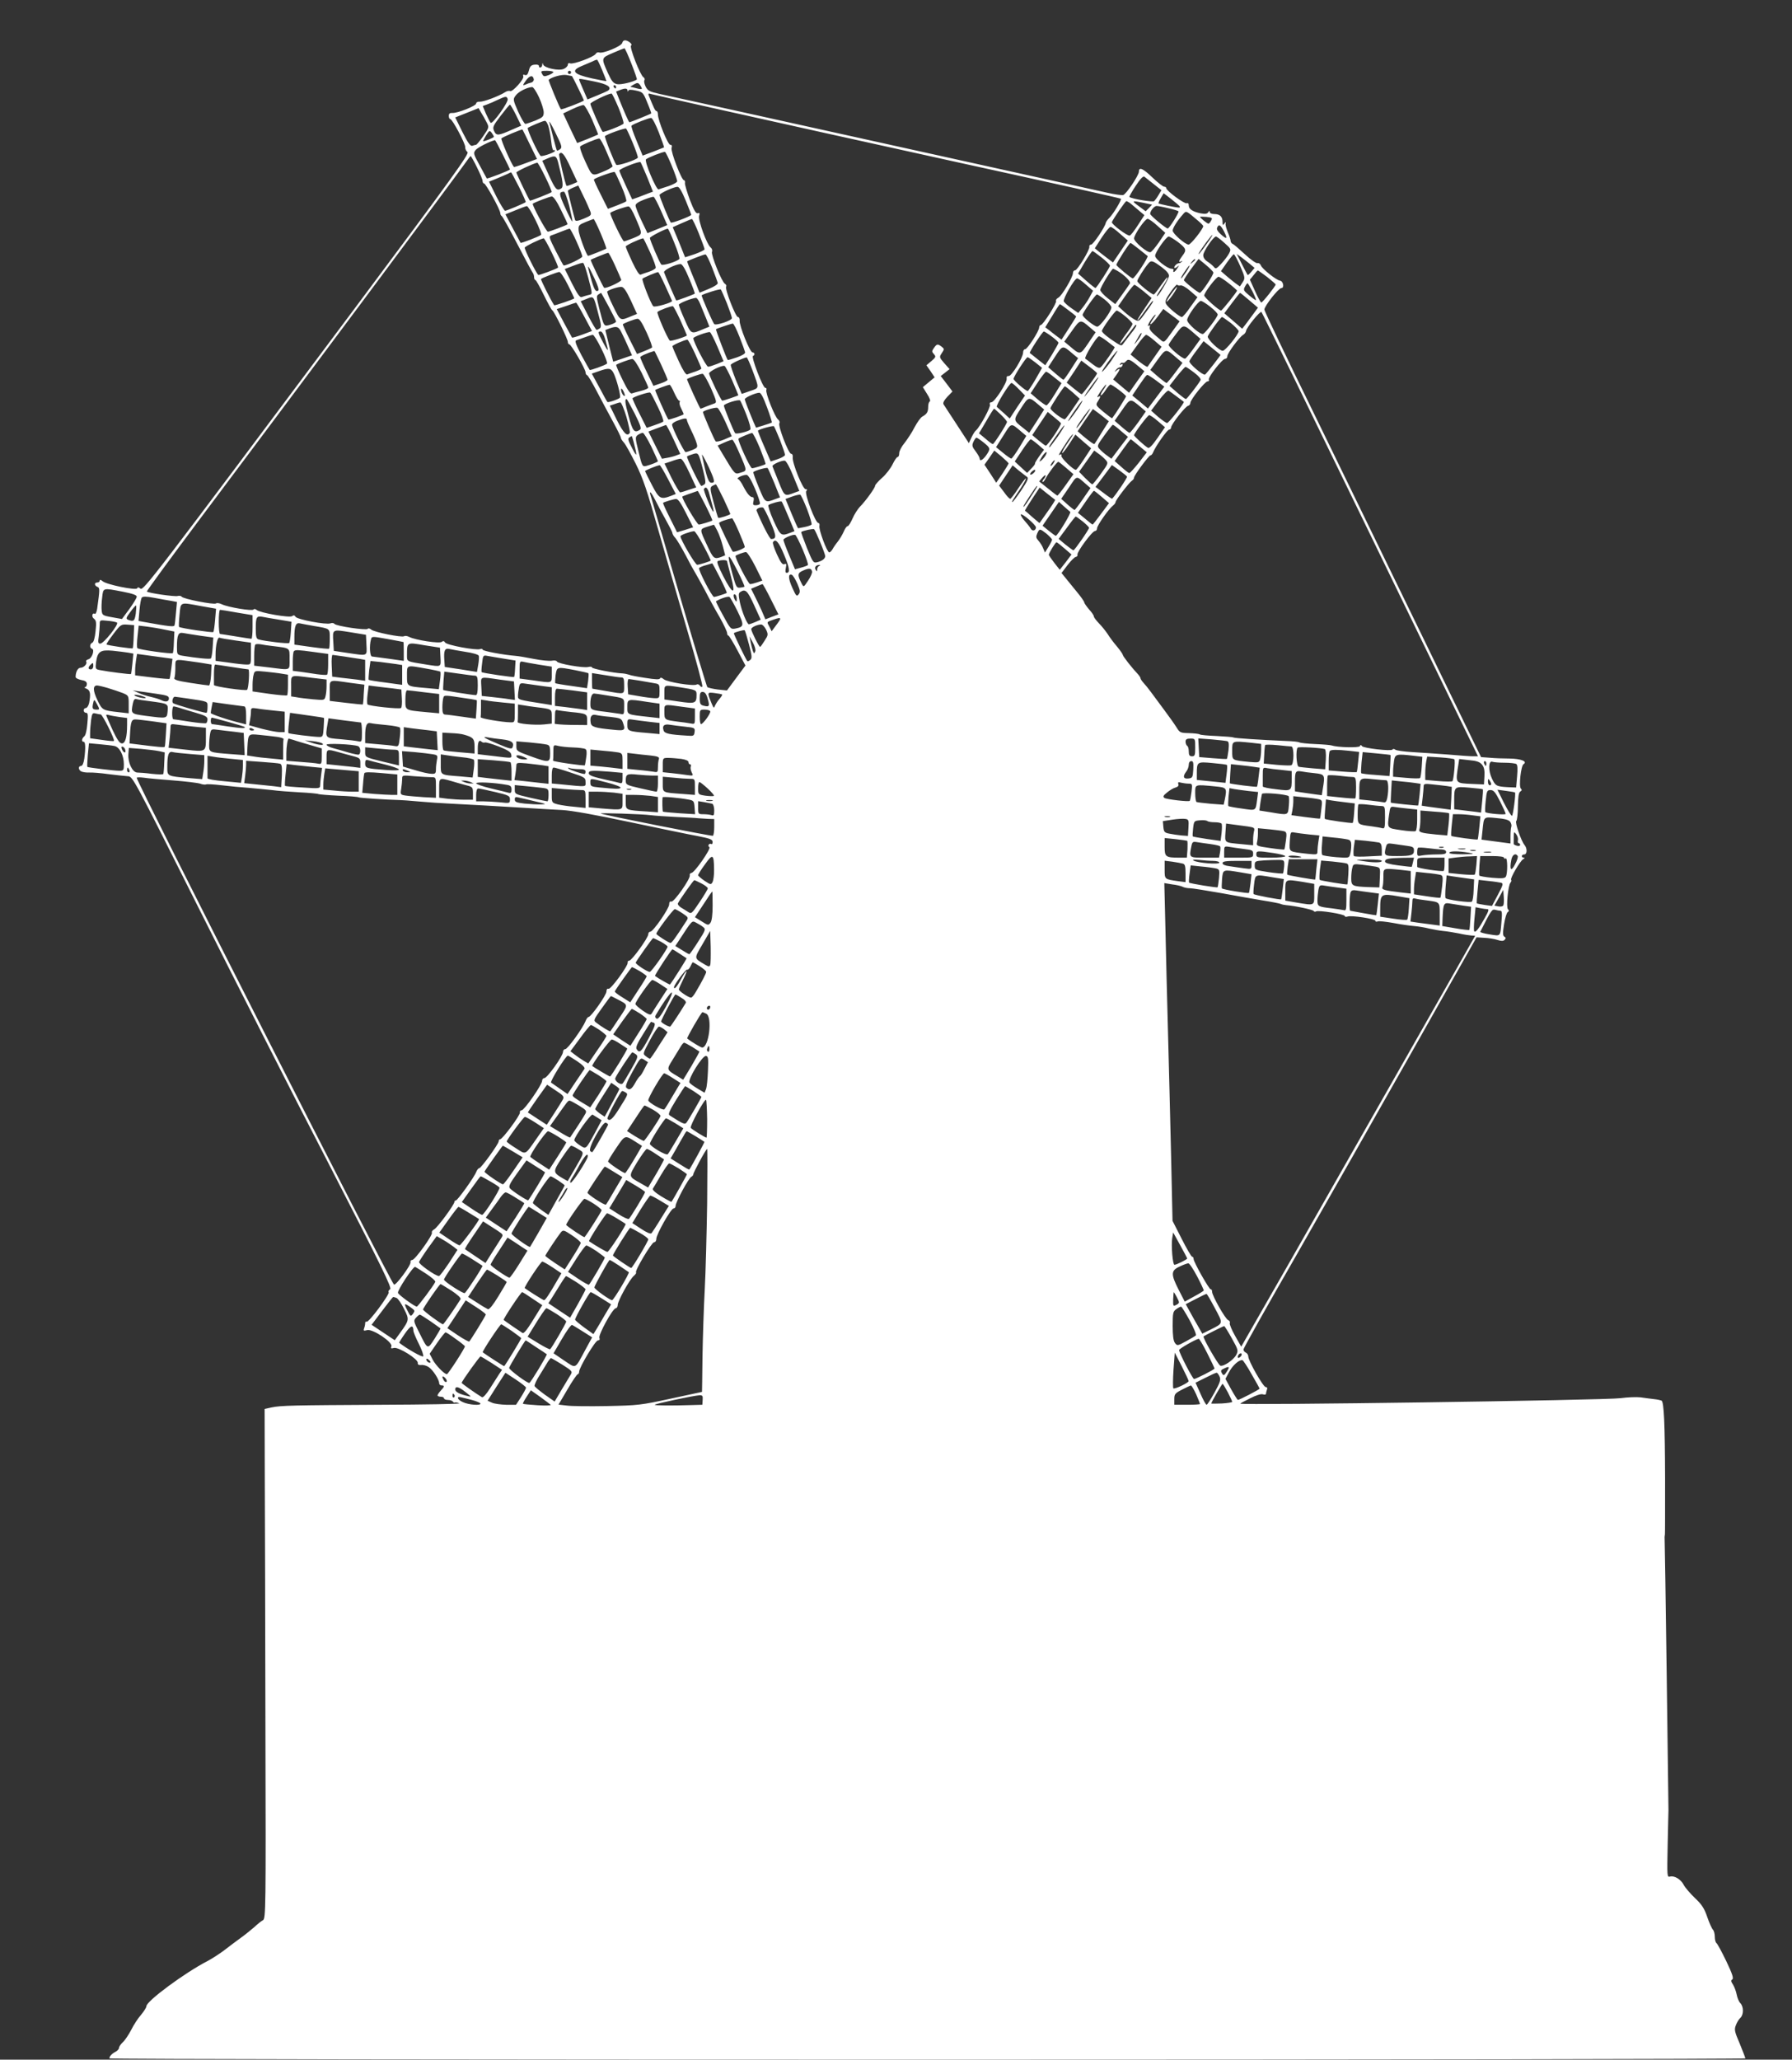 <?xml version="1.0" standalone="no"?>
<!DOCTYPE svg PUBLIC "-//W3C//DTD SVG 20010904//EN"
 "http://www.w3.org/TR/2001/REC-SVG-20010904/DTD/svg10.dtd">
<svg version="1.0" xmlns="http://www.w3.org/2000/svg"
 width="1114pt" height="1280pt" viewBox="0 0 1114 1280"
 preserveAspectRatio="xMidYMid meet">
<rect x="0" y="0" width="1114" height="1280" fill="#333333" stroke="none"/>
<g transform="translate(0,1280) scale(0.1,-0.1)"
fill="#ffffff" stroke="none">
<path d="M3868 12533 c-6 -21 -121 -68 -143 -59 -8 3 -18 -1 -22 -9 -11 -19
-138 -66 -158 -59 -9 4 -15 1 -15 -8 0 -8 -11 -20 -25 -26 -31 -14 -122 5
-129 28 -3 12 -4 11 -5 -2 -1 -19 -21 -25 -21 -7 0 6 -12 9 -27 7 -21 -2 -29
-10 -35 -36 -7 -25 -13 -32 -25 -28 -10 4 -14 2 -10 -8 7 -17 -68 -100 -82
-92 -6 4 -21 0 -33 -8 -38 -24 -131 -59 -155 -58 -13 1 -23 -4 -23 -11 0 -15
-116 -61 -147 -59 -17 1 -23 -4 -23 -18 0 -11 4 -20 9 -20 13 0 94 -152 93
-174 -1 -11 6 -25 14 -31 14 -9 -93 -157 -708 -981 -1246 -1667 -1307 -1747
-1325 -1732 -11 9 -17 10 -20 2 -5 -15 -192 23 -215 44 -11 9 -18 11 -18 4 0
-7 -7 -12 -15 -12 -20 0 -19 -19 0 -27 16 -6 16 -14 -1 -136 -3 -20 -10 -35
-14 -32 -17 10 -23 -18 -6 -30 14 -11 16 -23 10 -78 -4 -41 -12 -68 -20 -71
-17 -7 -18 -33 -2 -38 18 -6 0 -59 -22 -65 -11 -3 -17 -9 -14 -15 8 -13 -15
-38 -36 -38 -16 0 -30 -26 -30 -57 0 -7 16 -15 35 -19 25 -4 35 -11 35 -25 0
-11 -6 -19 -12 -20 -7 0 -3 -4 10 -9 23 -10 27 -32 16 -89 -4 -17 -13 -31 -20
-31 -8 0 -14 -7 -14 -15 0 -8 7 -15 15 -15 12 0 13 -12 8 -67 -3 -40 -11 -73
-19 -79 -16 -13 -19 -34 -4 -34 11 0 13 -37 4 -104 -4 -29 -12 -46 -20 -46
-20 0 -17 -27 3 -35 10 -4 32 -7 48 -6 17 1 71 -3 120 -10 50 -6 104 -12 120
-13 30 -1 36 -13 436 -811 223 -445 586 -1161 808 -1589 336 -653 399 -781
386 -788 -8 -5 -13 -14 -9 -19 7 -13 -125 -191 -137 -183 -5 3 -9 -1 -9 -10 0
-8 -3 -22 -7 -32 -5 -14 -2 -16 20 -10 35 8 160 -76 150 -101 -5 -13 -2 -15
16 -10 29 7 152 -70 148 -93 -1 -10 5 -14 21 -13 13 2 34 -4 47 -13 26 -17 65
-77 65 -100 0 -8 7 -14 15 -14 20 0 19 -7 -5 -32 -11 -12 -20 -25 -20 -30 0
-4 9 -8 20 -8 11 0 20 -4 20 -10 0 -5 11 -10 24 -10 14 0 28 -5 31 -10 4 -6 9
-9 13 -6 4 2 16 0 27 -5 11 -4 -207 -8 -485 -9 -546 -3 -624 -4 -685 -17 l-40
-9 1 -409 c1 -226 3 -938 4 -1584 3 -1114 2 -1174 -15 -1184 -10 -5 -34 -24
-54 -43 -21 -18 -58 -48 -83 -66 -25 -18 -72 -53 -104 -78 -32 -24 -79 -54
-104 -67 -140 -72 -380 -249 -380 -281 0 -8 -15 -31 -33 -53 -19 -21 -46 -63
-61 -93 -15 -29 -38 -64 -52 -77 -13 -12 -24 -28 -24 -35 0 -7 -10 -19 -22
-25 -23 -12 -38 -28 -38 -41 0 -5 2288 -8 5085 -8 2797 0 5085 4 5085 8 0 4
-16 45 -35 92 -32 74 -35 87 -24 114 6 17 19 38 28 46 21 19 21 70 0 91 -9 9
-19 33 -23 54 -4 21 -15 49 -23 62 -13 19 -14 26 -4 32 9 6 0 35 -38 114 -28
58 -55 108 -61 112 -5 3 -10 21 -10 39 0 17 -5 37 -11 43 -7 7 -23 42 -36 80
-18 53 -34 78 -77 118 -29 28 -61 65 -69 81 -18 35 -58 59 -85 52 -19 -5 -19
0 -15 196 2 110 5 208 5 216 0 49 -22 1688 -24 1699 0 3 1 11 2 16 1 6 1 161
1 345 -1 344 -7 476 -22 486 -5 2 -25 7 -46 9 -21 3 -59 7 -84 11 -25 3 -81 1
-125 -5 -95 -13 -2364 -45 -2364 -34 0 2 27 16 61 33 37 19 68 29 80 25 10 -4
19 -2 19 4 0 5 3 16 6 25 4 10 1 16 -8 16 -15 0 -108 163 -108 190 0 10 -7 20
-15 24 -8 3 -15 12 -15 20 0 7 147 270 327 582 179 313 505 886 724 1274 l398
705 48 -3 c26 -1 63 -7 81 -13 25 -8 37 -8 45 0 9 9 9 14 -1 20 -10 6 -11 22
-2 77 6 38 16 72 23 76 8 5 9 10 1 18 -12 12 1 147 16 165 6 7 7 14 4 17 -8 9
55 116 74 128 10 5 12 10 5 10 -18 0 -16 20 2 20 19 0 20 38 2 59 -21 25 -61
142 -51 149 5 4 10 45 10 91 1 59 5 86 15 92 10 6 11 11 3 19 -13 13 1 141 17
151 27 17 -16 34 -86 35 -38 0 -94 2 -124 5 l-54 4 -367 755 c-201 415 -505
1037 -673 1383 -169 345 -307 634 -307 643 0 22 88 134 106 134 19 0 12 43 -9
46 -23 3 -111 73 -119 95 -4 10 -13 16 -21 14 -7 -3 -42 21 -77 54 -36 33 -70
63 -77 65 -7 3 -13 12 -13 19 0 8 -8 32 -17 53 -9 22 -16 46 -14 54 2 13 1 13
-8 0 -9 -12 -11 -10 -11 11 0 33 -17 49 -52 49 -16 0 -28 6 -28 13 0 9 -3 8
-9 -2 -6 -10 -19 -12 -46 -7 -49 10 -75 26 -75 49 0 12 -5 17 -13 14 -15 -5
-127 78 -127 94 0 5 -6 9 -13 9 -7 0 -41 26 -74 58 -58 56 -83 66 -83 36 0
-24 -80 -142 -98 -146 -9 -2 -53 4 -97 14 -44 10 -672 148 -1395 308 -723 160
-1348 298 -1388 306 -63 14 -75 20 -88 45 -8 16 -12 34 -8 40 4 6 1 15 -6 19
-20 12 -89 189 -77 197 6 4 3 11 -8 20 -25 18 -42 16 -47 -4z m57 -128 c21
-53 36 -97 34 -99 -20 -15 -100 -34 -123 -29 -23 5 -33 17 -57 69 -42 95 -43
93 31 125 36 16 68 28 72 29 3 0 23 -43 43 -95z m-182 -40 c15 -36 27 -67 27
-69 0 -1 -41 6 -91 17 -116 26 -133 48 -62 77 26 11 57 24 68 29 11 6 23 10
26 10 3 1 17 -28 32 -64z m-303 -13 c0 -4 -14 -13 -30 -19 -26 -10 -32 -9 -40
8 -10 17 -7 19 30 19 22 0 40 -4 40 -8z m110 -2 c0 -5 -4 -10 -10 -10 -5 0
-10 5 -10 10 0 6 5 10 10 10 6 0 10 -4 10 -10z m6 -23 c5 -6 74 -147 74 -151
0 -6 -140 -60 -143 -55 -11 14 -79 180 -76 183 18 17 80 34 109 30 19 -3 36
-7 36 -7z m-238 -19 c2 -8 -5 -18 -15 -21 -10 -2 -27 -8 -37 -13 -18 -7 -18
-5 3 25 24 33 44 36 49 9z m379 -15 c78 -16 106 -34 86 -54 -4 -4 -36 -18 -70
-32 l-61 -25 -26 60 c-14 32 -26 61 -26 64 0 6 10 5 97 -13z m293 -44 c0 -4
-15 -3 -32 2 -18 5 -35 9 -38 9 -3 1 6 7 20 15 22 12 26 12 38 -2 6 -9 12 -20
12 -24z m-160 11 c0 -5 -2 -10 -4 -10 -3 0 -8 5 -11 10 -3 6 -1 10 4 10 6 0
11 -4 11 -10z m-479 -65 c16 -35 29 -78 29 -93 0 -26 -6 -32 -51 -51 -29 -11
-57 -21 -63 -21 -6 0 -26 35 -45 76 -33 76 -33 77 -14 102 17 23 69 49 101 51
7 1 26 -28 43 -64z m550 43 c0 -9 2 -9 5 -2 3 8 17 8 48 1 42 -9 45 -13 70
-75 15 -35 26 -66 24 -67 -4 -4 -130 -55 -135 -55 -4 0 -32 63 -64 143 l-19
48 23 9 c32 13 47 12 48 -2z m-56 -107 c20 -49 34 -94 31 -99 -6 -11 -125 -57
-130 -51 -9 9 -76 162 -76 174 0 9 102 60 131 64 4 1 23 -39 44 -88z m670 -21
c248 -56 900 -200 1449 -321 550 -120 1002 -221 1004 -224 6 -6 -46 -93 -71
-118 -12 -12 -22 -26 -23 -32 -4 -25 -78 -135 -91 -135 -7 0 -13 -6 -11 -13 4
-18 -74 -147 -89 -147 -7 0 -13 -7 -13 -17 0 -25 -69 -142 -91 -153 -11 -6
-17 -15 -14 -20 7 -11 -81 -150 -95 -150 -5 0 -10 -7 -10 -15 0 -22 -73 -135
-87 -135 -7 0 -13 -9 -13 -21 0 -31 -72 -149 -90 -146 -10 1 -14 -5 -12 -16 4
-24 -76 -147 -95 -147 -9 0 -13 -6 -9 -15 5 -15 -62 -138 -87 -160 -7 -5 -19
-25 -28 -44 l-16 -35 -75 115 c-41 63 -78 120 -83 127 -4 9 4 25 24 46 l32 33
-36 48 -37 48 27 21 28 22 -33 37 c-31 36 -32 38 -15 63 16 24 16 26 -2 40
-24 18 -29 17 -47 -8 -14 -20 -14 -24 0 -39 13 -15 12 -19 -16 -43 l-31 -26
26 -37 25 -38 -36 -30 -37 -31 26 -42 c16 -24 23 -44 17 -47 -6 -3 -10 -18
-10 -33 0 -32 -8 -45 -35 -60 -11 -5 -33 -36 -50 -68 -16 -32 -45 -75 -62 -97
-18 -21 -33 -50 -33 -63 0 -13 -4 -24 -10 -24 -5 0 -19 -20 -31 -45 -12 -25
-41 -63 -65 -84 -24 -21 -44 -44 -44 -50 0 -13 -59 -95 -95 -131 -13 -14 -34
-46 -45 -72 -12 -27 -25 -48 -31 -48 -6 0 -16 -15 -24 -34 -8 -18 -25 -47 -37
-62 -13 -16 -28 -38 -33 -48 -6 -10 -15 -19 -20 -19 -14 1 -67 144 -61 165 2
10 -1 18 -7 18 -18 0 -87 182 -75 198 8 8 6 12 -4 12 -18 0 -84 164 -80 198 2
13 -3 22 -10 22 -16 0 -83 174 -73 190 4 6 0 17 -8 23 -20 15 -80 166 -73 184
3 7 0 13 -7 13 -15 0 -89 193 -76 198 14 5 11 22 -3 22 -16 0 -83 166 -80 198
1 12 -4 22 -11 22 -14 0 -82 174 -73 189 4 5 0 13 -8 18 -19 11 -87 179 -80
198 4 9 0 21 -9 28 -23 18 -78 168 -71 195 5 17 3 21 -8 17 -11 -4 -24 17 -49
82 -18 48 -32 96 -31 105 2 10 -1 18 -6 18 -15 0 -84 179 -77 201 4 12 2 19
-8 19 -15 0 -77 152 -77 189 0 11 -4 21 -9 21 -8 0 -17 20 -49 99 -3 9 0 12
14 7 10 -3 222 -51 469 -106z m-1359 75 c7 -18 -95 -160 -106 -148 -4 4 -17
30 -29 56 l-20 48 27 10 c15 5 45 18 67 29 50 23 54 23 61 5z m52 -100 l32
-66 -55 -24 c-88 -39 -99 -40 -113 -10 -11 24 -8 32 40 95 29 38 55 69 58 70
3 0 20 -29 38 -65z m473 -29 c21 -49 38 -90 37 -92 -2 -1 -31 -14 -66 -28
l-64 -25 -44 92 -43 92 57 27 c31 15 63 26 70 25 7 -1 31 -42 53 -91z m-656
-16 c16 -31 16 -32 -21 -86 -21 -30 -41 -54 -45 -54 -4 0 -14 -3 -23 -6 -11
-4 -27 17 -61 85 l-45 91 22 9 c13 5 45 18 73 29 l50 20 16 -28 c10 -15 25
-42 34 -60z m1071 -64 c19 -49 33 -90 32 -92 -2 -1 -32 -13 -68 -27 l-65 -24
-37 90 c-21 50 -36 93 -32 96 11 11 109 49 122 48 8 -1 29 -42 48 -91z m-614
-103 c-9 -7 -18 -11 -20 -8 -2 2 -12 37 -22 77 -10 40 -21 84 -25 98 -3 14 14
-15 38 -65 39 -79 43 -91 29 -102z m-72 140 c6 -21 14 -64 17 -95 3 -32 10
-55 14 -52 5 3 9 1 9 -4 0 -8 -65 -32 -87 -32 -11 0 -89 167 -82 175 8 7 94
44 106 44 7 1 17 -16 23 -36z m524 -102 c19 -46 33 -87 31 -91 -9 -14 -126
-53 -134 -44 -12 14 -75 173 -70 178 12 12 125 52 131 47 4 -3 23 -44 42 -90z
m-640 -9 l44 -90 -70 -26 c-39 -15 -72 -25 -73 -24 -17 20 -84 173 -78 178 9
9 126 58 131 55 1 -1 22 -43 46 -93z m-224 48 c0 -6 -62 -31 -66 -27 -2 1 7
18 18 36 20 31 22 32 35 15 7 -10 13 -20 13 -24z m700 -92 c19 -45 36 -86 38
-90 2 -4 -16 -16 -40 -27 -92 -39 -84 -42 -129 54 -23 48 -37 91 -32 95 9 10
103 49 118 49 6 1 26 -36 45 -81z m-645 -18 c25 -49 45 -91 45 -93 0 -6 -141
-60 -144 -56 -1 2 -21 38 -44 81 -40 73 -41 77 -24 97 13 15 88 53 119 60 2 1
23 -39 48 -89z m1051 -70 c19 -46 34 -89 34 -96 0 -7 -24 -20 -52 -30 -29 -9
-58 -19 -64 -21 -14 -5 -90 175 -78 187 12 11 106 48 118 46 4 -1 23 -40 42
-86z m-629 -11 l42 -90 -32 -14 c-18 -7 -34 -12 -35 -10 -8 8 -50 190 -46 197
14 22 33 0 71 -83z m-582 1 c19 -38 35 -76 35 -85 0 -8 4 -15 9 -15 11 0 101
-164 101 -184 0 -8 4 -16 8 -18 5 -1 48 -79 97 -173 48 -93 92 -174 96 -179 5
-6 9 -18 9 -28 0 -10 4 -18 8 -18 4 0 28 -42 52 -92 25 -51 49 -95 53 -96 11
-5 97 -179 97 -197 0 -8 4 -15 9 -15 12 0 101 -154 101 -174 0 -8 4 -16 10
-18 5 -1 33 -48 62 -104 29 -55 74 -140 101 -189 26 -48 47 -91 47 -97 0 -5 8
-17 18 -28 10 -10 43 -70 74 -132 46 -93 71 -167 142 -418 48 -168 130 -452
183 -633 53 -180 93 -330 89 -334 -4 -4 -11 -1 -15 6 -5 7 -14 11 -20 7 -18
-12 -185 15 -205 33 -12 10 -20 12 -23 5 -3 -8 -28 -7 -91 3 -48 7 -94 16
-102 20 -8 3 -26 7 -40 8 -55 2 -190 29 -190 37 0 5 -10 6 -23 3 -29 -8 -190
20 -195 34 -2 6 -16 8 -31 5 -15 -3 -66 2 -112 11 -46 9 -97 18 -114 19 -76 6
-205 30 -205 39 0 5 -7 6 -16 3 -25 -9 -208 25 -217 41 -6 10 -12 11 -21 4
-14 -12 -164 11 -203 31 -11 6 -26 8 -31 4 -15 -9 -185 25 -204 41 -9 8 -19
10 -22 5 -7 -11 -198 17 -207 31 -4 5 -15 7 -25 3 -27 -10 -207 24 -217 41 -6
10 -12 11 -21 4 -15 -12 -198 20 -220 38 -8 7 -17 8 -20 3 -7 -11 -159 14
-198 33 -14 7 -30 9 -35 5 -11 -10 -206 28 -214 42 -4 5 -15 7 -25 4 -18 -5
-182 18 -191 28 -3 2 143 201 324 443 499 665 1647 2204 1667 2236 10 15 20
27 22 27 2 0 20 -31 39 -70z m504 33 c31 -121 35 -154 20 -164 -27 -17 -36 -8
-77 82 l-41 90 32 14 c48 21 55 18 66 -22z m555 -96 l35 -88 -27 -10 c-15 -6
-44 -17 -65 -25 l-37 -13 -40 86 c-22 47 -40 89 -40 93 0 11 124 60 132 52 3
-4 22 -47 42 -95z m-634 3 c24 -49 42 -91 39 -94 -6 -6 -132 -56 -135 -53 -7
8 -84 168 -84 175 0 7 107 57 130 61 3 1 26 -39 50 -89z m474 -59 c20 -46 33
-88 29 -92 -4 -4 -32 -16 -61 -27 l-53 -20 -45 90 c-25 49 -44 91 -42 93 11
11 124 51 129 46 4 -3 23 -44 43 -90z m-638 -2 c25 -50 44 -93 42 -95 -7 -7
-119 -54 -128 -54 -5 0 -30 41 -55 90 l-45 91 47 19 c27 11 57 24 68 29 11 6
21 10 22 10 2 1 23 -40 49 -90z m3946 17 l48 -38 -18 -30 c-9 -16 -22 -33 -27
-38 -9 -8 -142 15 -154 26 -2 2 15 33 39 69 28 43 46 62 54 57 6 -5 32 -25 58
-46z m-3503 -168 c9 -25 7 -27 -40 -47 -37 -15 -51 -17 -54 -8 -6 18 -45 174
-45 181 0 3 15 12 33 20 l32 13 32 -66 c18 -36 36 -78 42 -93z m594 65 c20
-48 35 -88 34 -89 -13 -12 -122 -53 -127 -47 -9 11 -70 159 -70 171 0 10 86
50 111 51 11 1 27 -26 52 -86z m-724 -34 c12 -50 21 -92 19 -95 -3 -2 -23 37
-45 86 -39 85 -40 97 -8 99 6 1 21 -40 34 -90z m3776 16 c22 -18 25 -25 13
-25 -16 0 -120 21 -126 26 -2 1 4 16 14 33 l18 30 25 -19 c14 -11 40 -31 56
-45z m-3827 -41 c24 -48 42 -87 40 -88 -11 -8 -113 -46 -122 -46 -10 0 -101
169 -94 174 12 9 106 45 118 45 10 1 32 -31 58 -85z m622 -6 l38 -87 -61 -25
-62 -25 -37 77 c-20 42 -37 85 -37 94 -1 11 16 23 52 37 28 11 56 19 60 18 5
-1 26 -41 47 -89z m2921 45 c12 -10 36 -30 52 -44 l31 -26 -40 -62 c-21 -33
-44 -63 -51 -65 -13 -5 -116 72 -111 84 9 21 84 130 90 130 4 0 18 -8 29 -17z
m80 6 l51 -11 -20 -21 -20 -20 -43 32 c-47 34 -44 36 32 20z m-3783 -105 c24
-48 40 -90 35 -94 -12 -10 -123 -53 -127 -49 -1 2 -23 43 -48 90 l-46 87 62
25 c33 14 66 26 71 26 6 1 30 -38 53 -85z m621 16 c48 -111 48 -104 -10 -129
-28 -11 -55 -21 -60 -21 -9 0 -91 171 -85 177 9 10 102 42 114 40 8 -1 26 -31
41 -67z m3314 56 c32 -7 60 -16 63 -19 6 -6 -57 -107 -67 -107 -11 0 -109 81
-109 91 0 18 25 49 40 49 8 0 41 -6 73 -14z m185 -78 c18 -15 32 -30 32 -33 0
-17 -77 -115 -91 -115 -21 0 -99 68 -99 87 0 16 29 62 63 100 22 25 17 27 95
-39z m81 1 c-5 -10 -13 -19 -17 -19 -8 1 -52 36 -52 42 0 2 18 2 40 0 35 -4
39 -6 29 -23z m-3795 -79 c21 -50 37 -93 35 -95 -4 -4 -107 -45 -113 -45 -9 0
-58 131 -59 159 -2 30 2 34 43 51 25 10 47 18 50 19 3 1 23 -40 44 -89z m610
0 c20 -50 36 -94 36 -99 0 -5 -27 -18 -60 -30 l-61 -20 -9 22 c-4 12 -22 54
-38 94 l-30 71 56 25 c32 14 60 26 63 26 4 1 23 -40 43 -89z m2852 46 l48 -43
-39 -58 c-22 -32 -46 -60 -53 -62 -17 -7 -102 64 -102 85 0 24 68 122 84 122
8 0 36 -20 62 -44z m414 -36 c23 -46 17 -50 -22 -15 -17 15 -26 30 -22 39 10
26 22 19 44 -24z m-647 -13 l48 -42 -46 -68 -46 -68 -27 20 c-15 11 -40 31
-57 44 l-29 24 43 67 c24 36 48 66 55 66 6 0 33 -19 59 -43z m-3379 -48 c20
-44 36 -86 36 -93 0 -10 -95 -56 -116 -56 -2 0 -24 41 -49 90 -41 81 -44 91
-28 97 10 3 38 14 63 24 25 10 48 18 51 18 3 1 23 -35 43 -80z m609 -11 c21
-50 34 -94 30 -98 -18 -17 -104 -43 -112 -34 -11 11 -71 152 -71 165 0 8 91
55 111 58 3 1 22 -40 42 -91z m3311 0 c-41 -58 -62 -83 -49 -58 14 26 76 110
82 110 2 0 -12 -24 -33 -52z m-180 7 c51 -40 54 -49 26 -85 -22 -29 -26 -45
-7 -34 7 4 9 3 4 -2 -5 -5 -12 -9 -15 -9 -13 0 -32 -16 -32 -27 0 -6 7 -5 17
3 15 13 15 12 2 -8 -8 -13 -17 -23 -22 -23 -4 0 -5 5 -2 10 3 6 -3 10 -13 10
-25 0 -101 60 -101 80 -1 21 69 120 84 120 7 0 33 -16 59 -35z m287 -4 c43
-38 43 -39 29 -67 -8 -15 -30 -44 -48 -63 -29 -31 -35 -34 -45 -21 -7 9 -24
23 -39 33 -18 11 -28 26 -28 41 0 23 63 116 79 116 5 0 28 -17 52 -39z m-4181
-61 c24 -49 42 -91 39 -93 -10 -9 -120 -49 -123 -46 -17 19 -87 161 -84 170 3
9 96 54 118 58 3 1 26 -39 50 -89z m611 3 c22 -48 38 -92 35 -98 -2 -6 -21
-17 -42 -24 -22 -7 -45 -15 -52 -18 -8 -3 -26 25 -52 80 -22 47 -40 89 -40 95
0 7 80 45 108 51 2 1 21 -38 43 -86z m3038 20 c25 -20 50 -40 55 -44 7 -6 -80
-139 -92 -139 -10 0 -101 76 -102 84 0 11 80 136 88 136 3 0 26 -17 51 -37z
m-230 -54 c28 -22 51 -45 51 -50 0 -11 -83 -138 -90 -139 -3 0 -29 20 -57 45
l-51 45 41 70 c23 38 45 69 48 70 4 0 29 -18 58 -41z m-3026 -48 c20 -43 37
-84 39 -90 3 -11 -99 -58 -107 -49 -8 9 -86 171 -83 173 4 4 101 44 109 44 3
1 22 -34 42 -78z m604 -14 c18 -45 33 -88 35 -95 2 -8 -21 -23 -55 -37 l-58
-24 -9 22 c-4 12 -22 55 -39 96 -17 41 -30 75 -29 77 6 5 103 43 113 43 6 1
24 -36 42 -82z m3283 9 c31 -71 31 -75 15 -100 l-17 -26 -27 19 c-14 11 -41
32 -59 48 l-32 28 37 53 c20 28 40 52 43 52 4 0 22 -33 40 -74z m62 12 l27
-23 -20 -24 c-11 -13 -21 -22 -23 -20 -2 2 -18 33 -36 68 l-32 63 29 -21 c15
-11 40 -31 55 -43z m-342 28 c0 -2 -8 -10 -17 -17 -16 -13 -17 -12 -4 4 13 16
21 21 21 13z m113 -79 c4 -12 -72 -126 -84 -127 -11 0 -99 71 -99 79 0 5 20
36 45 70 l46 62 44 -36 c24 -20 46 -42 48 -48z m-319 31 c29 -22 44 -40 43
-53 -2 -19 -64 -125 -74 -125 -5 0 2 13 40 68 16 24 27 45 24 48 -2 2 -20 -21
-41 -51 -20 -30 -40 -55 -44 -55 -14 0 -102 72 -102 83 0 11 41 77 69 110 17
21 27 18 85 -25z m-3567 -64 c28 -109 28 -101 -1 -108 -13 -3 -31 -9 -40 -12
-11 -4 -26 17 -60 84 l-45 90 52 20 c29 11 56 20 62 18 5 -1 19 -43 32 -92z
m627 -4 c21 -50 37 -93 35 -95 -6 -5 -113 -45 -115 -42 -4 4 -72 162 -76 175
-3 13 69 49 102 51 11 1 29 -29 54 -89z m-589 1 c21 -44 30 -73 24 -77 -17
-10 -26 6 -48 85 -24 87 -21 86 24 -8z m3679 39 c-15 -22 -29 -40 -31 -40 -5
0 3 15 29 53 30 43 31 32 2 -13z m-428 7 c45 -26 85 -67 78 -79 -4 -7 -27 -39
-49 -70 l-42 -58 -46 36 c-26 20 -47 44 -47 52 0 16 71 132 80 132 3 -1 14 -6
26 -13z m931 -38 c29 -23 53 -44 53 -47 0 -10 -81 -112 -89 -112 -4 0 -22 32
-39 71 l-32 71 23 28 c12 16 24 29 26 29 2 1 28 -18 58 -40z m-4347 -49 c22
-44 40 -81 40 -84 0 -5 -123 -47 -125 -43 -23 35 -85 160 -82 163 8 8 101 43
114 44 7 0 31 -36 53 -80z m606 -7 c21 -47 40 -89 42 -93 4 -10 -110 -43 -117
-33 -17 19 -73 164 -67 171 7 7 85 40 97 41 3 1 23 -38 45 -86z m3503 16 c28
-22 51 -43 51 -45 0 -8 -93 -124 -99 -124 -13 0 -106 83 -105 94 2 20 75 116
89 116 7 0 35 -18 64 -41z m-888 -8 l44 -38 -20 -37 c-11 -21 -32 -52 -46 -69
l-26 -32 -43 30 c-23 16 -44 35 -47 42 -6 16 67 143 83 143 6 0 31 -17 55 -39z
m587 -5 c10 3 36 -12 61 -34 l45 -39 -44 -61 c-23 -34 -47 -62 -53 -62 -14 0
-86 59 -98 81 -8 16 -3 30 28 74 21 30 39 50 41 46 2 -5 11 -7 20 -5z m448
-37 c14 -28 24 -53 22 -54 -2 -2 -21 11 -42 29 -35 29 -38 34 -27 54 6 12 14
22 16 22 3 0 16 -23 31 -51z m-676 0 l49 -41 -38 -57 c-46 -69 -53 -81 -48
-81 2 0 23 27 46 60 23 33 45 60 47 60 7 0 -3 -16 -48 -78 -38 -52 -39 -52
-66 -37 -15 8 -44 30 -64 48 l-37 34 46 66 c26 37 51 67 55 67 5 0 31 -19 58
-41z m-3188 -57 l38 -83 -33 -13 c-74 -31 -69 -33 -115 60 -24 48 -40 89 -37
93 12 11 70 30 89 28 14 -1 30 -26 58 -85z m597 -17 c17 -44 31 -85 31 -92 0
-15 -99 -48 -110 -37 -10 11 -82 176 -78 179 17 11 114 41 119 36 3 -3 20 -42
38 -86z m-735 -20 c25 -47 46 -89 46 -93 0 -5 -16 -14 -36 -20 -41 -12 -39
-15 -70 106 -16 64 -17 74 -4 82 8 5 16 10 17 10 0 0 22 -38 47 -85z m3982 39
l54 -46 -30 -41 c-17 -23 -39 -53 -49 -66 l-19 -24 -55 48 -56 48 47 63 c26
35 49 63 51 64 2 0 28 -21 57 -46z m-898 4 c23 -18 41 -40 41 -48 1 -23 -70
-120 -88 -120 -17 0 -91 59 -91 73 0 13 80 127 89 127 5 0 27 -15 49 -32z
m-3149 -87 c19 -68 20 -85 9 -92 -7 -5 -16 -9 -19 -9 -4 0 -28 40 -53 89 l-46
89 38 15 c44 18 42 21 71 -92z m633 62 c9 -21 25 -62 37 -90 l21 -53 -37 -15
c-78 -33 -76 -34 -116 57 -21 46 -37 88 -37 94 0 9 77 40 106 43 6 1 18 -16
26 -36z m3171 -19 c26 -20 47 -42 47 -49 0 -14 -71 -108 -90 -120 -15 -9 -100
64 -100 86 0 23 69 119 85 119 7 0 33 -16 58 -36z m-3890 -63 l47 -88 -61 -23
c-33 -12 -62 -20 -63 -18 -1 1 -23 42 -49 90 l-46 87 57 19 c31 11 60 21 63
21 3 1 26 -39 52 -88z m3008 42 c27 -20 49 -38 49 -40 0 -2 -20 -35 -45 -73
l-46 -71 -27 20 c-15 11 -38 29 -50 39 l-24 18 44 72 c23 39 45 72 47 72 2 0
26 -17 52 -37z m-2410 -66 c21 -48 39 -89 39 -91 0 -7 -101 -39 -106 -33 -16
16 -83 172 -77 178 11 11 85 38 96 36 5 -2 26 -42 48 -90z m3078 15 l24 -19
-48 -67 c-47 -66 -48 -67 -69 -49 -61 50 -74 66 -69 81 5 11 3 13 -7 7 -16
-10 20 52 40 68 8 7 4 -3 -9 -21 -38 -54 -17 -47 24 8 l37 50 26 -20 c15 -11
38 -28 51 -38z m-313 12 c24 -20 44 -41 44 -47 0 -6 -18 -35 -41 -64 -22 -30
-39 -57 -36 -59 2 -3 24 21 47 53 24 32 45 60 47 62 1 2 5 2 7 0 3 -3 -11 -25
-31 -49 -19 -25 -41 -53 -48 -63 -12 -17 -14 -17 -42 0 -50 31 -93 66 -93 76
0 14 82 127 92 127 5 0 30 -16 54 -36z m1522 -1356 l670 -1378 -32 0 c-17 0
-87 5 -156 11 -69 5 -168 12 -220 15 -52 3 -100 10 -106 15 -7 6 -15 6 -17 1
-8 -12 -180 8 -190 21 -6 9 -10 9 -13 0 -5 -11 -138 -8 -174 4 -8 3 -55 7
-104 9 -49 2 -93 7 -98 10 -5 4 -42 8 -81 9 -160 7 -322 17 -330 22 -4 3 -51
6 -103 9 -52 2 -100 6 -106 10 -6 4 -36 7 -67 8 -52 1 -57 3 -76 34 -11 18
-47 69 -80 113 -33 44 -70 95 -83 112 -13 18 -32 41 -43 53 -10 11 -19 24 -19
29 0 4 -7 15 -15 24 -38 40 -95 113 -95 121 0 4 -16 28 -36 52 -20 23 -47 59
-59 79 -13 19 -37 49 -54 66 -17 18 -31 36 -31 42 0 6 -13 26 -30 44 -16 19
-30 39 -30 44 0 5 -20 34 -45 64 -24 30 -56 68 -70 86 l-26 32 38 50 c21 27
44 50 51 50 7 1 12 7 10 14 -4 17 92 147 109 147 7 0 13 7 13 17 0 17 71 119
99 141 9 7 16 17 16 22 0 12 85 122 102 133 7 4 13 13 13 19 0 14 92 138 102
138 5 0 12 8 16 18 15 38 88 142 100 142 6 0 12 6 12 13 0 19 88 131 106 135
8 2 14 10 14 18 0 20 91 134 107 134 8 0 11 5 8 10 -8 13 83 130 101 130 8 0
14 7 14 17 0 18 75 119 98 132 9 5 17 16 18 24 3 22 88 126 96 118 4 -3 308
-626 676 -1383z m-867 1315 c26 -21 48 -44 49 -51 0 -20 -82 -122 -99 -122
-21 0 -96 72 -93 89 4 15 81 121 89 121 3 0 27 -17 54 -37z m-3631 -60 c22
-48 37 -90 33 -93 -5 -4 -27 -14 -50 -23 l-43 -17 -46 91 c-25 50 -44 92 -42
94 9 8 75 33 91 34 12 1 28 -23 57 -86z m2758 30 l33 -28 -46 -68 c-50 -74
-50 -74 -114 -19 l-35 29 48 67 c52 73 52 73 114 19z m-2181 -56 c18 -45 33
-88 35 -96 2 -8 -17 -20 -51 -32 -30 -10 -55 -18 -57 -16 -7 7 -76 188 -73
191 6 5 93 34 104 35 6 1 24 -36 42 -82z m2827 21 l39 -34 -44 -61 c-24 -34
-48 -62 -52 -62 -17 -2 -106 74 -102 87 2 6 23 37 46 67 46 61 46 61 113 3z
m-3560 5 c11 -21 29 -61 42 -90 l23 -51 -58 -20 -59 -20 -25 99 -24 98 26 10
c45 16 57 12 75 -26z m-100 -47 c22 -76 19 -79 -14 -16 -34 64 -35 70 -16 70
9 0 21 -21 30 -54z m696 -41 l38 -90 -41 -17 c-23 -9 -48 -17 -55 -17 -11 -1
-92 155 -92 177 0 9 89 41 103 38 5 -1 26 -42 47 -91z m2078 64 c23 -17 42
-35 42 -39 0 -5 -19 -38 -41 -75 l-41 -65 -47 37 c-25 20 -47 38 -49 39 -6 4
79 134 87 134 4 0 26 -14 49 -31z m553 4 c-5 -10 -17 -27 -26 -38 -16 -19 -17
-19 -3 5 26 46 29 50 34 50 3 0 0 -8 -5 -17z m-3353 -79 c24 -48 40 -90 35
-94 -11 -10 -104 -43 -107 -39 -2 2 -25 43 -51 91 -34 65 -43 89 -33 93 67 24
95 34 103 34 6 1 30 -38 53 -85z m3440 48 l43 -37 -42 -60 c-23 -33 -44 -62
-45 -64 -4 -4 -36 18 -77 52 l-29 24 44 61 c23 34 48 61 53 61 6 0 29 -16 53
-37z m-294 -4 c22 -17 43 -33 45 -35 5 -3 -69 -110 -86 -125 -10 -8 -22 -3
-50 18 -20 16 -41 32 -46 35 -10 7 71 139 85 139 6 0 29 -14 52 -32z m-2564
-74 c22 -48 40 -90 40 -94 0 -4 -17 -12 -37 -19 -21 -7 -44 -15 -51 -18 -8 -3
-26 25 -52 81 -22 48 -40 90 -40 94 0 7 73 39 93 41 4 1 25 -38 47 -85z m3267
-9 c4 -1 -89 -120 -96 -123 -15 -5 -102 70 -97 84 3 8 24 39 47 69 l41 55 52
-42 c28 -23 52 -42 53 -43z m-919 7 l34 -28 -43 -67 c-23 -37 -45 -67 -48 -67
-3 0 -26 18 -50 39 l-45 39 43 66 c47 72 46 72 109 18z m645 -25 l38 -32 -47
-63 c-25 -34 -49 -62 -52 -62 -4 0 -28 18 -54 40 l-47 41 46 64 c52 70 49 70
116 12z m-3203 -43 c22 -48 40 -90 40 -94 0 -5 -20 -15 -44 -23 l-44 -15 -41
85 c-23 47 -41 89 -41 93 0 6 43 26 88 39 1 1 20 -38 42 -85z m2799 25 c-44
-62 -79 -96 -45 -44 26 41 77 105 82 105 3 0 -14 -27 -37 -61z m-2231 -61 c43
-115 44 -108 -15 -128 l-52 -18 -36 85 c-19 48 -34 91 -32 96 2 8 76 42 98 46
4 1 20 -36 37 -81z m1759 49 l41 -33 -41 -72 c-23 -39 -45 -72 -48 -72 -12 0
-88 65 -88 75 -1 14 78 135 87 135 4 0 26 -15 49 -33z m-2449 -62 c23 -47 42
-89 42 -94 0 -5 -20 -14 -44 -20 -24 -6 -50 -13 -58 -16 -9 -4 -27 21 -58 85
-24 49 -42 91 -39 93 10 8 85 35 99 36 10 1 31 -31 58 -84z m3091 37 l35 -29
-48 -67 -47 -67 -50 42 -49 41 20 28 c25 35 26 47 3 29 -16 -13 -17 -12 -5 3
8 10 19 16 24 15 6 -1 13 4 16 12 3 9 0 11 -8 6 -9 -5 -11 -4 -6 4 4 6 11 9
16 6 4 -3 13 2 20 10 14 17 27 11 79 -33z m-259 -42 c0 -9 -89 -130 -96 -130
-3 0 -25 16 -49 36 l-44 36 46 68 45 69 49 -37 c27 -20 49 -39 49 -42z m-2268
-45 c21 -49 38 -90 38 -91 0 -3 -91 -34 -100 -34 -7 0 -76 143 -82 168 -3 13
77 53 96 48 5 -1 26 -42 48 -91z m2872 49 c28 -21 44 -40 39 -47 -20 -34 -85
-117 -91 -117 -4 0 -28 18 -55 41 l-47 41 46 59 c26 32 50 59 54 59 4 0 28
-16 54 -36z m-3610 -2 c18 -35 47 -143 40 -153 -5 -9 -74 -33 -78 -27 -2 1
-25 42 -50 90 l-47 86 43 15 c62 22 76 20 92 -11z m2741 -28 l44 -35 -42 -69
c-23 -38 -46 -69 -52 -69 -5 0 -30 17 -54 37 l-44 38 44 67 c24 37 48 67 52
67 5 0 28 -16 52 -36z m-2135 -67 c34 -78 37 -89 22 -94 -9 -3 -32 -12 -51
-19 -18 -8 -34 -14 -36 -14 -4 0 -87 181 -84 184 13 9 86 34 97 33 7 -1 30
-42 52 -90z m2769 47 l49 -37 -51 -68 -51 -68 -48 41 -49 40 18 27 c59 87 69
101 76 101 4 0 29 -16 56 -36z m-404 -46 c-26 -34 -46 -58 -44 -53 6 17 83
124 87 120 2 -2 -18 -32 -43 -67z m-451 -7 l38 -39 -48 -71 -47 -72 -36 33
c-20 18 -40 36 -44 39 -9 7 79 149 91 149 5 0 25 -17 46 -39z m-2143 -21 c12
-27 26 -50 31 -50 5 0 6 -4 3 -10 -3 -5 1 -23 10 -39 8 -17 15 -32 15 -35 0
-5 -92 -37 -95 -33 -9 10 -84 181 -82 183 4 5 79 32 89 33 4 1 17 -21 29 -49z
m2669 19 c-12 -16 -20 -33 -17 -36 3 -2 16 11 29 31 13 20 27 36 31 36 12 0
96 -64 97 -73 0 -6 -67 -112 -86 -136 -2 -2 -26 16 -54 39 -49 41 -50 43 -35
66 18 28 19 38 3 28 -7 -5 -8 -3 -3 7 17 30 47 69 51 69 3 0 -4 -14 -16 -31z
m-191 -18 l43 -39 -41 -60 c-22 -33 -45 -64 -51 -67 -10 -6 -89 53 -90 68 0 9
83 137 90 136 3 0 25 -17 49 -38z m-2785 -21 c-7 -6 -24 22 -23 40 0 9 6 5 14
-10 7 -14 11 -27 9 -30z m3431 -4 c22 -16 42 -31 44 -33 7 -4 -93 -132 -104
-132 -5 0 -30 17 -55 38 l-44 39 49 65 c28 36 54 63 60 59 5 -3 28 -19 50 -36z
m-3225 -66 c23 -46 37 -86 33 -90 -4 -4 -29 -14 -56 -23 l-47 -16 -46 91 c-25
49 -44 92 -42 93 11 11 104 41 110 35 5 -3 26 -44 48 -90z m678 -1 c19 -50 32
-93 30 -95 -3 -2 -26 -10 -52 -18 l-46 -14 -16 36 c-31 74 -54 133 -54 141 0
10 67 40 90 40 10 1 26 -30 48 -90z m1690 14 l33 -28 -46 -73 -47 -72 -37 30
c-63 49 -63 48 -14 123 48 74 48 74 111 20z m-2512 -54 c36 -72 43 -94 32
-100 -34 -22 -45 -10 -70 84 -23 83 -25 107 -13 107 3 0 25 -41 51 -91z m694
-7 c19 -48 29 -87 24 -92 -14 -13 -88 -30 -94 -22 -9 10 -70 160 -70 171 0 12
92 41 101 32 3 -3 21 -43 39 -89z m2449 50 l34 -29 -47 -67 c-26 -36 -51 -66
-54 -66 -4 0 -26 17 -50 38 l-43 37 47 67 c51 74 50 73 113 20z m-368 21 c-17
-32 -81 -118 -81 -110 0 4 19 35 42 67 41 59 58 77 39 43z m-2827 -83 c14 -50
24 -95 21 -100 -16 -26 -38 -3 -80 79 l-44 90 27 9 c15 6 32 11 38 11 6 1 23
-40 38 -89z m616 -33 l39 -88 -46 -20 c-26 -11 -50 -16 -54 -12 -9 9 -79 171
-79 182 0 8 68 29 88 27 7 0 30 -41 52 -89z m1712 46 c21 -20 38 -41 38 -45 0
-12 -81 -138 -88 -138 -4 0 -25 15 -46 34 l-40 33 45 76 c24 42 46 77 49 77 2
0 21 -17 42 -37z m517 -23 c-23 -33 -44 -60 -46 -60 -5 0 4 15 45 73 19 26 36
47 39 47 2 0 -15 -27 -38 -60z m130 1 l24 -19 -43 -68 c-23 -38 -44 -71 -46
-73 -3 -4 -29 14 -73 51 l-32 28 47 69 48 69 26 -19 c14 -10 36 -27 49 -38z
m-274 -31 c6 -9 -83 -140 -94 -140 -3 0 -23 15 -45 33 l-39 33 48 72 48 72 38
-31 c21 -17 41 -34 44 -39z m604 12 l43 -37 -47 -68 c-32 -46 -51 -65 -59 -60
-21 12 -86 72 -86 78 0 13 85 125 94 125 6 0 31 -17 55 -38z m-2929 8 c0 -6
12 -34 26 -63 14 -28 30 -65 34 -80 8 -26 6 -30 -25 -43 -19 -8 -38 -14 -43
-14 -8 0 -80 142 -84 169 -2 7 12 19 32 26 44 17 60 18 60 5z m2078 -72 l32
-27 -42 -70 c-24 -39 -47 -71 -51 -71 -5 0 -28 16 -52 36 l-43 35 46 73 c51
81 45 79 110 24z m-2161 -48 l42 -91 -24 -9 c-12 -5 -38 -12 -56 -15 l-34 -6
-42 84 -42 85 52 20 c29 11 54 20 57 21 3 0 24 -40 47 -89z m662 -5 c17 -44
31 -85 31 -92 0 -6 -20 -18 -44 -26 l-45 -15 -41 95 c-23 52 -40 96 -38 97 11
10 94 32 99 27 3 -3 20 -42 38 -86z m1726 21 c-26 -36 -49 -66 -51 -66 -7 0 1
13 50 82 22 32 41 56 43 54 2 -2 -17 -33 -42 -70z m393 36 l44 -37 -52 -68
-51 -68 -27 20 c-15 10 -35 28 -45 39 -19 20 -18 22 28 86 26 36 50 66 53 66
4 0 27 -17 50 -38z m-2919 -98 c22 -47 41 -88 41 -90 0 -5 -40 -21 -74 -30
-22 -5 -25 -1 -46 87 -22 89 -22 93 -5 106 11 7 24 13 31 13 6 0 30 -39 53
-86z m675 -9 c21 -53 37 -97 35 -99 -7 -6 -72 -26 -84 -26 -12 0 -92 176 -84
184 7 7 73 34 84 35 6 1 27 -42 49 -94z m1940 73 c-4 -7 -21 -32 -37 -56 -16
-24 -27 -45 -24 -48 2 -2 22 22 43 55 l39 60 49 -43 49 -42 -44 -67 c-24 -37
-47 -67 -51 -67 -16 0 -93 74 -90 87 2 10 -1 12 -10 7 -12 -8 -7 2 50 89 23
34 43 53 26 25z m-2725 -35 c24 -92 22 -99 -9 -39 -25 47 -29 61 -18 67 7 5
14 9 15 9 1 0 7 -17 12 -37z m2177 -4 c42 -34 43 -38 13 -81 -21 -28 -39 -37
-39 -17 0 6 -11 25 -25 44 -22 29 -24 36 -14 59 7 14 15 26 19 26 4 0 25 -14
46 -31z m-1521 -62 c51 -116 50 -112 10 -124 -38 -12 -34 -16 -112 114 l-32
54 42 19 c23 10 46 18 50 17 5 -2 24 -37 42 -80z m1858 50 l37 -32 -30 -41
c-16 -23 -28 -43 -26 -45 2 -2 -8 -16 -23 -31 l-26 -27 -38 35 -39 36 46 69
c25 38 49 69 54 69 4 -1 24 -15 45 -33z m628 -8 l48 -40 -50 -65 c-28 -35 -54
-64 -59 -64 -4 0 -26 17 -49 38 l-42 37 48 67 c26 37 50 68 52 68 2 0 25 -18
52 -41z m-811 -109 c0 -3 -17 -31 -38 -63 l-39 -57 -36 56 -37 56 31 44 30 44
45 -37 c24 -21 44 -40 44 -43z m603 22 c18 -20 17 -22 -29 -86 -26 -36 -50
-66 -54 -66 -3 0 -23 18 -44 39 l-38 39 47 66 47 66 26 -19 c15 -10 35 -28 45
-39z m-2503 -61 c17 -68 19 -86 8 -92 -7 -5 -15 -9 -18 -9 -8 0 -95 179 -89
183 2 3 18 9 34 14 37 12 37 12 65 -96z m66 -58 c5 -18 2 -23 -13 -23 -19 0
-29 29 -59 170 -6 29 64 -113 72 -147z m2065 149 c-5 -10 -18 -25 -27 -33 -16
-12 -16 -10 1 19 20 33 43 46 26 14z m-2215 -111 l42 -90 -46 -15 c-25 -9 -49
-16 -54 -16 -4 0 -28 40 -53 89 l-44 90 42 14 c23 9 49 16 57 16 10 1 30 -32
56 -88z m645 -19 l38 -93 -25 -9 c-68 -26 -66 -28 -104 67 -19 48 -37 91 -38
95 -5 10 58 38 77 35 8 -1 32 -44 52 -95z m1617 78 c-7 -10 -14 -17 -17 -15
-4 4 18 35 25 35 2 0 -1 -9 -8 -20z m81 -29 l44 -38 -47 -66 c-26 -37 -50 -67
-53 -67 -2 0 -29 20 -58 44 l-55 44 20 24 c11 12 19 18 20 13 0 -6 -5 -16 -12
-23 -6 -6 -9 -14 -7 -17 3 -3 12 7 20 23 17 33 70 102 78 102 3 0 26 -18 50
-39z m-2475 -71 l47 -90 -28 -11 c-66 -25 -75 -20 -120 66 -23 44 -42 83 -43
87 0 5 71 34 91 37 3 1 27 -39 53 -89z m2231 16 c10 -8 2 -26 -36 -83 -27 -40
-52 -73 -55 -73 -6 0 -1 10 49 83 21 32 37 61 34 63 -2 3 -23 -25 -47 -61 -23
-36 -46 -65 -50 -65 -5 0 -22 18 -38 41 l-31 41 42 63 42 63 38 -32 c21 -17
45 -35 52 -40z m621 2 c4 -5 -69 -113 -92 -137 -2 -2 -26 14 -53 35 l-51 38
23 30 c13 17 36 48 51 68 l28 38 45 -32 c25 -18 47 -36 49 -40z m-2192 -41
l35 -88 -25 -9 c-68 -26 -66 -28 -107 71 -21 50 -36 93 -34 95 10 10 83 31 89
25 3 -3 22 -46 42 -94z m1616 68 c-7 -8 -17 -15 -22 -15 -6 0 -5 7 2 15 7 8
17 15 22 15 6 0 5 -7 -2 -15z m-1737 -101 c20 -47 34 -90 31 -95 -3 -5 -14 -9
-26 -9 -17 0 -19 4 -14 25 4 15 2 25 -5 25 -16 0 -34 21 -58 67 -11 23 -26 43
-33 46 -14 5 26 25 52 26 10 1 29 -29 53 -85z m2064 22 l22 -19 -47 -68 c-26
-38 -49 -68 -52 -68 -3 0 -23 15 -44 34 l-39 35 48 70 c53 79 42 77 112 16z
m-2259 -86 c23 -49 42 -92 42 -94 0 -6 -71 -29 -75 -24 -3 2 -15 45 -29 96
-23 85 -23 93 -8 102 9 5 19 9 22 10 3 0 24 -41 48 -90z m1936 53 c-53 -83
-67 -103 -71 -103 -3 0 3 12 13 28 53 82 67 102 71 102 3 0 -3 -12 -13 -27z
m-2024 -25 c6 -24 15 -58 20 -75 5 -18 7 -33 4 -33 -8 0 -63 133 -58 141 11
19 24 7 34 -33z m2149 -34 c2 -2 -19 -35 -47 -74 l-50 -71 -44 37 c-23 21 -44
39 -46 40 -2 1 18 34 44 73 l47 71 46 -37 c25 -20 48 -38 50 -39z m-2173 -35
c25 -50 44 -92 42 -94 -7 -5 -72 -25 -84 -25 -11 0 -110 168 -102 174 2 3 60
23 95 35 2 1 23 -40 49 -90z m2463 53 l45 -39 -49 -66 c-27 -37 -51 -67 -53
-67 -2 0 -23 16 -47 37 l-44 36 47 68 c26 38 49 68 52 69 3 0 25 -17 49 -38z
m-2776 -19 c13 -27 42 -81 65 -122 23 -41 42 -78 42 -84 0 -6 8 -20 19 -31 10
-12 38 -59 63 -106 24 -47 51 -96 60 -110 8 -14 36 -63 61 -110 24 -47 65
-122 91 -166 25 -45 46 -89 46 -98 0 -9 4 -16 8 -16 4 0 30 -42 57 -93 l49
-93 -58 -78 -57 -77 -57 6 c-31 4 -61 11 -65 15 -4 4 -84 270 -178 591 -93
321 -172 592 -175 602 -10 33 5 17 29 -30z m944 -57 c18 -48 31 -91 28 -96 -3
-4 -22 -11 -42 -15 -21 -4 -39 -8 -41 -8 -2 -1 -20 39 -41 90 l-38 92 41 15
c22 8 45 13 50 12 5 -1 24 -42 43 -90z m-753 -24 l45 -89 -50 -16 -50 -15 -45
90 c-25 49 -44 91 -42 93 8 6 65 23 80 24 13 1 31 -25 62 -87z m637 -22 l38
-91 -26 -10 c-58 -22 -61 -19 -104 75 -22 49 -36 93 -32 97 10 9 76 27 82 22
3 -1 21 -44 42 -93z m1752 29 c8 -6 -79 -149 -90 -149 -2 0 -22 14 -43 31
l-39 32 51 74 51 74 31 -28 c17 -15 35 -31 39 -34z m-1863 -64 c38 -88 38
-104 4 -105 -9 0 -58 95 -91 177 -4 10 21 23 40 19 5 -1 26 -42 47 -91z m1650
-32 c0 -20 -22 -27 -32 -9 -5 10 -23 32 -39 50 -16 18 -26 36 -23 39 9 8 93
-65 94 -80z m291 36 c21 -17 39 -35 39 -39 0 -11 -90 -140 -97 -140 -3 0 -25
16 -49 35 l-43 36 51 69 c28 39 53 70 55 70 3 0 23 -14 44 -31z m-2138 -63
c20 -47 37 -89 37 -95 0 -9 -68 -36 -75 -29 -8 9 -85 169 -85 177 0 7 44 23
81 30 3 1 22 -37 42 -83z m-134 6 c11 -21 26 -64 34 -95 l15 -58 -24 -10 c-44
-16 -50 -11 -87 69 -49 104 -49 103 -2 118 22 7 41 13 42 13 2 1 11 -16 22
-37z m640 -72 c17 -41 31 -80 31 -86 0 -16 -20 -31 -50 -38 -24 -6 -27 -1 -64
89 -21 53 -37 97 -35 99 11 8 75 22 80 17 4 -3 21 -40 38 -81z m1407 53 c18
-16 34 -32 34 -37 0 -5 -10 -25 -22 -44 l-22 -36 -11 26 c-5 14 -19 36 -29 47
-16 18 -17 25 -8 46 14 31 15 31 58 -2z m-2133 -74 c27 -50 47 -92 45 -93 -7
-6 -72 -26 -84 -26 -12 0 -104 157 -104 177 0 8 55 28 85 32 6 0 32 -40 58
-90z m617 -24 c21 -50 36 -93 32 -97 -4 -3 -23 -11 -44 -16 l-36 -10 -36 87
c-20 47 -36 91 -36 96 0 10 58 35 73 31 5 -1 26 -42 47 -91z m-116 -32 c35
-83 39 -113 16 -113 -8 0 -9 11 -5 30 5 25 4 29 -9 24 -12 -5 -23 10 -46 60
-17 37 -28 71 -25 76 16 25 36 3 69 -77z m1744 38 l43 -37 -36 -48 -37 -47
-34 43 c-18 24 -34 46 -34 50 0 11 41 78 48 78 4 -1 26 -18 50 -39z m-1923
-110 l44 -89 -31 -11 c-17 -6 -37 -11 -45 -11 -11 0 -98 168 -90 176 6 6 52
23 64 23 7 1 33 -39 58 -88z m-109 -32 c25 -50 44 -93 42 -95 -3 -2 -15 -5
-27 -6 -22 -3 -26 5 -47 82 -39 141 -32 145 32 19z m-66 63 c0 -4 11 -46 24
-95 32 -117 13 -116 -48 2 -32 63 -42 91 -34 94 20 8 58 8 58 -1z m-44 -103
c25 -50 44 -92 42 -94 -5 -4 -71 -25 -79 -25 -13 0 -101 172 -93 180 5 5 25
13 44 18 19 6 36 11 37 11 2 1 23 -40 49 -90z m617 74 c-7 -2 -13 -12 -13 -21
0 -15 -2 -15 -10 -2 -9 15 4 30 25 29 6 0 4 -3 -2 -6z m-45 -35 c2 -8 -9 -34
-25 -57 -27 -41 -27 -41 -39 -19 -28 55 -27 67 8 82 38 17 52 15 56 -6z m-92
-74 c18 -42 20 -53 9 -67 -12 -16 -16 -12 -39 39 -26 57 -28 90 -4 82 7 -3 22
-27 34 -54z m-164 -98 l47 -94 -40 -15 -41 -16 -24 56 c-14 30 -34 73 -45 94
l-20 40 33 14 c18 8 35 14 38 15 3 0 26 -42 52 -94z m-4030 47 c61 -12 88 -21
88 -31 0 -8 -21 -42 -46 -77 l-46 -62 -61 11 c-58 10 -62 13 -65 41 -2 16 -1
53 3 82 7 61 2 60 127 36z m3926 -84 l41 -90 -34 -15 c-19 -8 -37 -14 -39 -14
-12 0 -44 79 -56 134 -10 48 -10 60 2 67 32 21 45 8 86 -82z m-108 38 c0 -18
-2 -19 -10 -7 -13 20 -13 43 0 35 6 -3 10 -16 10 -28z m-3517 -11 l37 -7 -6
-67 c-3 -37 -7 -72 -9 -78 -3 -11 -31 -8 -192 21 l-32 6 6 67 c3 37 10 72 14
78 7 8 28 8 76 -1 38 -7 85 -16 106 -19z m3522 -65 c42 -87 41 -96 -12 -107
-30 -6 -32 -4 -78 81 -26 47 -46 87 -44 88 28 18 76 33 84 27 6 -5 28 -45 50
-89z m-3333 32 l91 -16 -6 -70 c-3 -38 -8 -72 -11 -75 -6 -5 -205 24 -213 32
-2 2 -1 36 3 75 8 83 0 79 136 54z m-408 -46 c-7 -47 -13 -52 -47 -39 -16 7
-14 12 14 50 17 24 33 41 35 39 2 -2 1 -25 -2 -50z m629 6 l97 -16 0 -74 c0
-40 -3 -73 -7 -73 -5 0 -48 7 -98 15 -49 8 -93 15 -97 15 -5 0 -8 34 -8 75 0
41 3 75 8 75 4 0 51 -7 105 -17z m261 -44 l78 -13 -4 -63 c-2 -34 -7 -65 -10
-69 -7 -6 -152 11 -190 22 -15 4 -18 17 -18 68 0 71 5 79 40 73 14 -3 60 -11
104 -18z m3116 4 c0 -3 -12 -22 -27 -41 l-26 -35 -14 28 c-17 31 -18 29 22 43
37 13 45 14 45 5z m-4123 -22 c15 -8 -82 -131 -104 -131 -13 0 -15 8 -9 46 3
26 6 59 6 74 0 27 1 27 48 22 26 -2 52 -7 59 -11z m1223 -21 c105 -18 100 -14
100 -79 0 -32 -2 -60 -4 -62 -3 -3 -52 2 -110 10 l-106 15 0 46 c0 70 9 92 34
86 11 -2 50 -10 86 -16z m-1119 -65 c-1 -38 -4 -72 -6 -74 -5 -4 -157 18 -163
24 -2 2 17 31 43 65 45 59 48 61 88 58 l41 -3 -3 -70z m3931 43 c14 -31 14
-35 -9 -70 -13 -21 -25 -38 -28 -38 -7 0 -55 97 -55 110 0 11 35 28 61 29 8 1
22 -14 31 -31z m-3738 -1 l60 -12 -3 -65 c-1 -36 -4 -67 -7 -69 -7 -7 -215 22
-220 31 -4 5 -3 39 1 75 l7 65 51 -6 c29 -4 79 -12 111 -19z m1254 -95 c3 -72
12 -69 -123 -49 l-80 12 -3 54 c-5 82 -8 80 105 62 l98 -16 3 -63z m2378 3
c19 -72 20 -86 8 -96 -8 -7 -16 -10 -18 -8 -9 9 -87 171 -84 174 8 7 64 22 67
18 3 -2 15 -42 27 -88z m-3410 54 l80 -11 -4 -61 c-2 -34 -7 -65 -11 -69 -5
-6 -88 2 -178 17 -32 6 -33 8 -33 53 0 76 8 94 39 88 14 -3 62 -10 107 -17z
m1262 -39 c1 0 2 -26 2 -58 l0 -59 -92 13 c-51 7 -99 13 -105 14 -14 0 -18 66
-7 106 5 20 6 20 102 3 53 -10 98 -18 100 -19z m-1040 9 l92 -13 0 -68 c0 -68
0 -68 -27 -68 -16 0 -65 5 -110 12 l-83 11 0 36 c0 61 12 112 24 108 7 -3 53
-11 104 -18z m3227 -67 c-6 -15 -8 -15 -15 3 -4 11 -10 36 -14 55 l-7 35 21
-38 c12 -22 19 -46 15 -55z m-1957 -35 c3 -64 8 -62 -88 -47 -125 20 -120 17
-120 58 0 82 -1 81 108 62 l97 -15 3 -58z m-1043 68 c112 -14 105 -9 105 -81
0 -74 11 -69 -126 -52 l-94 11 0 62 c0 34 3 65 7 69 4 4 19 4 33 2 14 -3 48
-8 75 -11z m1198 -36 c44 -6 81 -17 83 -24 3 -7 1 -32 -3 -56 l-8 -45 -100 16
-100 15 -3 44 c-4 58 3 74 31 68 12 -3 57 -11 100 -18z m-2096 -5 l32 -6 -6
-62 c-3 -33 -7 -63 -9 -65 -3 -3 -140 14 -195 25 -25 5 -27 8 -22 47 9 68 26
80 103 73 36 -4 80 -9 97 -12z m1154 4 l89 -12 0 -62 c0 -35 -3 -65 -7 -67 -5
-3 -33 -1 -63 3 -30 5 -76 11 -102 15 l-48 6 0 58 c0 32 3 61 7 64 9 9 22 9
124 -5z m-886 -102 c-4 -34 -9 -63 -11 -65 -2 -2 -51 2 -109 9 l-105 13 0 31
c0 17 3 47 6 66 l6 36 110 -15 110 -15 -7 -60z m1075 74 c36 -6 80 -12 98 -15
l32 -6 0 -65 0 -65 -47 7 c-27 3 -73 9 -103 12 l-55 7 -3 68 c-2 37 1 67 5 67
4 0 37 -5 73 -10z m990 -13 l75 -12 -3 -49 c-1 -27 -4 -51 -6 -53 -4 -4 -196
24 -202 30 -2 2 -1 26 3 55 5 48 7 51 32 46 14 -3 60 -10 101 -17z m-1945 -17
c39 -5 84 -12 100 -15 l30 -5 -3 -65 c-2 -36 -8 -65 -13 -65 -6 0 -57 7 -115
16 -84 13 -104 20 -100 31 4 8 6 37 6 64 0 55 -6 53 95 39z m1278 -17 l37 -6
0 -61 0 -62 -102 14 c-57 7 -104 15 -106 17 -2 2 0 29 3 60 l8 57 61 -6 c33
-4 78 -10 99 -13z m890 -4 l77 -12 0 -48 c0 -57 6 -55 -117 -37 l-83 11 0 55
c0 51 1 54 23 49 12 -3 57 -11 100 -18z m-2773 -9 c0 -11 -7 -20 -15 -20 -18
0 -19 12 -3 28 16 16 18 15 18 -8z m860 -5 c52 -8 99 -15 104 -15 9 0 2 -117
-8 -127 -8 -8 -207 20 -206 30 0 4 0 34 0 67 0 33 3 60 8 60 4 0 50 -7 102
-15z m1209 -10 c46 -8 86 -17 88 -19 3 -3 2 -28 -2 -57 l-7 -52 -77 7 c-125
11 -121 9 -121 77 0 69 -6 66 119 44z m927 -10 c42 -8 79 -17 82 -19 2 -3 1
-25 -2 -49 l-7 -44 -96 14 c-53 7 -98 15 -101 17 -2 3 -1 26 2 51 8 52 7 52
122 30z m-1823 -22 l37 -6 0 -62 c0 -34 -2 -64 -5 -66 -2 -3 -52 1 -110 9
l-105 15 0 41 c0 23 3 52 7 65 6 23 8 23 72 17 36 -4 83 -9 104 -13z m1200
-12 c14 -1 17 -11 17 -61 0 -41 -4 -60 -12 -60 -21 0 -200 29 -203 32 -1 2 0
28 2 58 l5 56 87 -12 c47 -7 94 -13 104 -13z m910 -11 c14 0 17 -9 17 -50 0
-58 6 -55 -110 -35 -47 8 -86 15 -87 15 -2 0 -3 22 -3 49 l0 48 83 -13 c45 -8
90 -14 100 -14z m-1927 -2 l94 -11 0 -41 c0 -23 -3 -52 -7 -65 -6 -23 -8 -23
-77 -17 -39 4 -86 9 -103 13 l-33 5 0 64 c0 74 -11 69 126 52z m1174 -12 l85
-11 3 -58 3 -57 -38 5 c-21 4 -67 9 -103 13 l-65 7 -3 58 c-3 66 -14 62 118
43z m866 -6 c32 -6 74 -13 92 -16 31 -5 32 -7 32 -49 0 -44 -1 -45 -32 -44
-18 1 -62 6 -98 13 l-65 11 -3 48 c-2 26 1 47 6 47 4 0 35 -5 68 -10z m-1796
-14 l85 -11 -4 -60 c-1 -33 -4 -61 -5 -63 -2 -1 -49 3 -104 10 l-102 12 0 63
c0 73 -10 69 130 49z m1203 -21 l47 -6 0 -55 0 -56 -42 7 c-168 26 -168 26
-168 50 0 12 3 36 6 52 6 30 6 30 57 22 29 -4 73 -10 100 -14z m-2712 -11 c30
-9 71 -23 92 -31 36 -15 37 -16 37 -70 l0 -56 -62 7 c-101 11 -103 13 -133 76
-28 58 -28 90 -2 90 7 0 38 -7 68 -16z m1769 -2 l55 -7 3 -54 c2 -30 0 -57 -5
-61 -9 -8 -198 12 -208 22 -4 4 -4 32 0 63 l7 55 46 -6 c26 -3 72 -9 102 -12z
m1780 8 c109 -17 110 -18 110 -48 0 -53 -8 -57 -109 -42 l-91 13 0 43 c0 49
-3 48 90 34z m-658 -21 l88 -12 0 -55 0 -55 -37 6 c-21 3 -66 9 -100 13 l-63
7 0 53 c0 35 4 54 12 54 6 0 51 -5 100 -11z m-2594 -20 c70 -10 82 -14 82 -30
0 -20 -20 -24 -48 -10 -9 5 -38 14 -64 20 -27 6 -63 18 -80 26 l-33 15 30 -5
c17 -2 67 -9 113 -16z m1668 9 l94 -11 0 -60 0 -60 -77 7 c-138 13 -133 10
-133 77 0 35 4 59 11 59 5 0 53 -5 105 -12z m1763 -39 c14 -48 11 -54 -24 -45
-21 5 -25 12 -25 46 0 32 4 40 18 40 13 0 23 -12 31 -41z m90 25 c3 -2 -5 -14
-16 -27 -11 -12 -23 -31 -28 -42 -7 -18 -8 -17 -20 10 -30 73 -30 74 17 68 24
-3 45 -7 47 -9z m-3583 -21 c-7 -7 -65 7 -71 17 -3 4 13 3 35 -2 23 -6 39 -13
36 -15z m2863 16 c119 -19 111 -13 111 -70 0 -50 0 -51 -27 -45 -16 2 -50 7
-78 11 -102 12 -105 13 -105 50 0 41 9 65 23 65 6 0 40 -5 76 -11z m-865 -20
c32 -4 59 -10 60 -11 1 -2 0 -28 -2 -58 l-4 -56 -86 12 c-48 7 -95 13 -104 13
-14 1 -18 10 -18 45 0 24 3 51 6 60 6 17 4 17 148 -5z m-1744 1 c140 -21 130
-17 130 -55 0 -19 -3 -35 -7 -35 -19 0 -199 53 -207 60 -10 10 -1 40 11 40 4
0 37 -5 73 -10z m-219 -19 c104 -14 105 -14 101 -61 -5 -46 -1 -46 -134 -29
-95 13 -95 12 -82 78 5 23 11 30 23 26 9 -3 50 -9 92 -14z m-336 -21 c15 -28
14 -30 -3 -30 -26 0 -30 6 -24 35 6 32 8 31 27 -5z m2523 14 l72 -7 0 -58 c0
-58 -1 -59 -27 -58 -53 1 -188 24 -185 32 1 4 2 30 2 58 l0 51 33 -5 c17 -4
65 -9 105 -13z m895 4 l77 -11 0 -45 0 -45 -62 7 c-144 16 -138 13 -138 62 0
51 -1 51 123 32z m-2505 -28 c8 0 12 -18 12 -56 l0 -56 -27 7 c-78 18 -193 57
-193 64 0 5 3 22 6 38 l6 30 91 -13 c51 -7 98 -13 105 -14z m1817 -5 c97 -12
95 -11 95 -59 l0 -43 -47 -5 c-57 -6 -169 4 -165 15 1 4 2 30 2 58 l0 51 33
-5 c17 -3 55 -9 82 -12z m903 3 l82 -11 0 -49 c0 -49 0 -49 -27 -44 -16 3 -50
8 -78 11 -84 11 -85 11 -85 61 0 50 -6 48 108 32z m-3122 -7 c16 -6 62 -19
102 -31 57 -16 72 -25 72 -40 0 -10 -4 -21 -8 -24 -5 -3 -51 1 -103 9 -52 8
-97 15 -101 15 -11 0 -10 80 1 80 4 0 21 -4 37 -9z m587 -17 l67 -7 0 -63 0
-64 -32 0 c-17 0 -67 10 -111 21 l-79 22 6 30 c3 16 6 41 6 55 0 23 3 24 38
19 20 -4 67 -9 105 -13z m1847 -9 c95 -9 100 -12 100 -49 l0 -32 -102 1 c-57
1 -102 5 -100 8 1 4 2 25 2 48 0 34 3 40 18 35 9 -2 46 -7 82 -11z m865 5 c6
-10 -44 -80 -57 -80 -5 0 -8 20 -8 45 0 43 1 45 29 45 17 0 33 -4 36 -10z
m-3789 -20 c11 0 90 -158 82 -165 -2 -2 -36 1 -76 7 l-72 10 0 33 c0 18 3 53
6 79 6 42 9 47 28 42 12 -3 26 -6 32 -6z m1318 -10 c37 -5 69 -10 70 -12 1 -2
0 -29 -2 -60 -3 -52 -6 -58 -25 -58 -35 0 -189 19 -194 24 -2 2 -1 31 3 65 l7
61 36 -5 c20 -3 67 -10 105 -15z m-1201 -6 l47 -6 0 -42 c0 -77 -11 -116 -32
-116 -14 0 -29 21 -59 85 -21 47 -39 88 -39 91 0 3 8 3 18 0 9 -3 38 -8 65
-12z m3050 1 c60 -7 70 -10 78 -32 19 -52 15 -56 -59 -48 -115 11 -137 18
-140 44 -6 36 5 54 31 48 12 -3 53 -9 90 -12z m-2373 -32 c52 -14 97 -28 99
-30 14 -11 -16 -10 -99 2 -52 8 -98 15 -102 15 -10 0 -10 40 -1 40 4 0 50 -12
103 -27z m823 -3 c4 0 7 -27 7 -61 0 -58 -1 -61 -22 -56 -13 3 -62 9 -110 13
-98 8 -97 6 -82 95 l6 35 96 -13 c54 -7 100 -12 105 -13z m-1293 7 l85 -12 -4
-70 c-2 -38 -5 -73 -7 -76 -3 -5 -46 -1 -179 16 l-40 5 3 53 c4 83 10 97 35
96 12 0 60 -6 107 -12z m3088 -3 l62 -7 0 -34 0 -35 -77 7 c-120 10 -123 12
-123 52 0 35 0 36 38 30 20 -3 65 -9 100 -13z m-1635 -20 c43 -4 80 -11 83
-16 4 -5 3 -34 -1 -64 -6 -53 -8 -55 -33 -50 -15 3 -62 8 -104 11 l-78 7 0 41
c0 67 9 89 34 83 11 -3 56 -8 99 -12z m-1195 -10 l72 -7 0 -61 c0 -90 1 -89
-125 -75 l-107 12 6 51 c3 28 6 62 6 75 0 22 3 23 38 18 20 -3 70 -9 110 -13z
m3050 0 c61 -6 63 -8 60 -33 -3 -24 -7 -26 -43 -23 -116 7 -144 13 -150 33
-10 29 4 41 39 35 17 -3 59 -8 94 -12z m-2678 -20 c0 -2 -7 -4 -15 -4 -8 0
-15 4 -15 10 0 5 7 7 15 4 8 -4 15 -8 15 -10z m1080 -2 l55 -7 3 -59 3 -58
-58 6 c-32 4 -79 9 -105 12 l-48 6 0 59 0 60 48 -7 c26 -3 72 -9 102 -12z
m-1200 -10 l55 -7 3 -69 3 -69 -93 7 c-127 10 -128 10 -128 55 0 21 3 53 6 70
6 31 7 31 53 25 25 -3 71 -9 101 -12z m1422 -17 c59 -16 68 -26 68 -73 l0 -45
-92 8 c-51 4 -96 9 -100 12 -5 2 -8 28 -8 57 l0 53 54 -3 c30 -1 65 -5 78 -9z
m-1162 -14 c25 -3 44 -10 43 -14 -2 -4 -3 -34 -3 -68 l0 -60 -72 7 c-40 3 -91
9 -113 13 l-39 6 2 50 c5 86 5 85 75 78 34 -3 82 -9 107 -12z m1403 -16 c59
-7 75 -20 63 -50 -4 -12 -20 -8 -88 21 -92 39 -107 49 -63 41 17 -3 56 -9 88
-12z m-1297 -4 c16 -6 62 -19 102 -31 l72 -21 0 -50 c0 -46 -2 -49 -22 -45
-13 3 -62 8 -110 11 l-88 7 0 46 c0 42 8 92 15 92 1 0 15 -4 31 -9z m5604 -46
c0 -48 -2 -55 -20 -55 -15 0 -20 7 -20 29 0 17 -4 33 -10 36 -5 3 -10 15 -10
26 0 14 7 19 30 19 30 0 30 -1 30 -55z m199 39 c10 -3 12 -17 8 -56 -4 -28 -8
-52 -10 -54 -1 -2 -41 0 -87 4 l-85 7 -3 58 -3 58 83 -6 c46 -4 89 -9 97 -11z
m-5624 -15 c13 -13 -23 -10 -70 6 l-40 14 50 -5 c28 -3 54 -10 60 -15z m1009
7 c6 2 45 -9 86 -25 56 -22 76 -35 78 -50 4 -25 8 -24 -114 -9 l-94 11 0 37
c0 40 9 55 23 41 5 -5 15 -8 21 -5z m384 -13 c19 -4 22 -12 22 -54 0 -60 -5
-61 -124 -18 -82 30 -86 32 -86 61 l0 31 83 -7 c45 -4 92 -10 105 -13z m4381
11 l61 -7 0 -36 c0 -20 -3 -46 -6 -59 -6 -21 -10 -22 -68 -17 -110 11 -106 8
-106 70 0 63 -3 61 119 49z m-7068 -20 c32 -6 59 -58 59 -114 0 -37 -2 -40
-28 -40 -32 0 -195 20 -199 24 -2 2 0 36 3 75 l7 72 66 -6 c36 -3 78 -8 92
-11z m1515 -1 c18 -7 18 -53 1 -53 -7 0 -36 6 -63 14 -27 8 -68 20 -91 26 -24
6 -43 16 -43 22 0 10 165 3 196 -9z m5802 -2 c17 -1 17 -110 -1 -117 -7 -2
-49 -1 -92 3 l-79 8 3 55 c1 30 4 57 6 60 2 3 37 3 77 -1 40 -4 79 -8 86 -8z
m-4467 -6 c37 -1 72 -6 78 -10 8 -4 10 -22 5 -53 -4 -26 -7 -47 -8 -48 -6 -5
-200 23 -198 29 1 4 2 28 2 53 0 45 0 46 28 39 15 -4 57 -9 93 -10z m-2784
-10 c9 -25 -4 -29 -17 -6 -7 15 -7 21 0 21 6 0 13 -7 17 -15z m1671 -4 c32 -1
32 -2 32 -50 l0 -48 -105 25 c-105 26 -105 26 -105 57 l0 31 73 -7 c39 -4 87
-8 105 -8z m5787 4 c6 -1 9 -29 7 -64 l-4 -62 -76 6 c-43 4 -83 8 -89 10 -14
5 -19 106 -6 119 6 6 142 -1 168 -9z m-7246 -13 l35 -8 -3 -64 c-1 -35 -4 -67
-6 -70 -2 -4 -34 -3 -72 1 -37 5 -78 8 -90 8 -30 1 -59 62 -55 115 l3 38 77
-6 c42 -4 92 -10 111 -14z m1114 -6 c29 -8 71 -20 95 -26 38 -10 42 -14 42
-41 l0 -31 -47 6 c-27 3 -74 8 -105 11 l-58 6 0 45 c0 49 1 50 73 30z m1740
-2 c25 -5 27 -9 27 -54 l0 -49 -32 4 c-18 3 -63 7 -100 11 l-68 6 0 50 0 50
73 -7 c39 -3 84 -8 100 -11z m4545 10 l61 -7 -6 -61 c-3 -34 -7 -63 -9 -64 -1
-2 -41 -1 -88 3 l-86 7 0 58 c0 31 3 60 7 63 8 9 43 9 121 1z m-7205 -20 l87
-7 0 -36 c0 -20 -3 -53 -7 -75 l-6 -38 -76 6 c-145 13 -141 11 -141 70 0 76 8
99 34 92 11 -3 60 -8 109 -12z m1505 -1 c32 -5 34 -8 28 -36 -3 -16 -6 -42 -6
-58 0 -25 -4 -29 -27 -28 -16 0 -62 10 -103 23 l-75 22 -3 48 -3 48 78 -6 c43
-4 93 -10 111 -13z m5956 -5 c1 -2 0 -32 -2 -67 l-4 -64 -86 7 c-47 3 -88 8
-90 11 -2 2 -1 33 2 67 l7 64 86 -8 c47 -4 86 -9 87 -10z m-4601 -3 c46 -5 57
-10 53 -22 -3 -8 -6 -30 -6 -50 0 -32 -2 -34 -27 -29 -16 2 -58 8 -95 11 l-68
7 0 49 0 50 43 -5 c23 -3 68 -8 100 -11z m-1170 -11 c37 -3 70 -11 73 -16 3
-5 3 -32 -1 -59 l-7 -51 -77 7 c-127 10 -121 6 -121 76 l0 61 33 -5 c17 -3 62
-9 100 -13z m397 -5 c12 -7 10 -8 -7 -9 -28 0 -53 10 -53 22 0 9 33 3 60 -13z
m5519 14 l53 -6 -4 -63 c-2 -35 -7 -66 -10 -69 -3 -4 -43 -3 -87 1 l-81 7 0
31 c0 17 3 48 6 69 7 41 15 43 123 30z m-7351 -19 l72 -7 0 -36 c0 -20 -3 -52
-6 -71 l-6 -35 -104 10 c-58 5 -104 13 -104 18 0 4 0 37 0 73 l0 67 38 -6 c20
-4 70 -9 110 -13z m7603 -3 c7 -7 -4 -127 -12 -136 -4 -3 -43 -3 -88 1 l-81 7
0 42 c0 23 3 56 6 73 l6 30 82 -5 c44 -3 84 -8 87 -12z m-4807 3 c29 -4 46
-12 46 -20 0 -8 4 -14 10 -14 5 0 7 -6 4 -14 -3 -8 0 -24 6 -36 11 -21 10 -22
-27 -17 -21 3 -64 9 -95 12 l-58 6 0 45 c0 43 1 44 34 44 18 0 54 -3 80 -6z
m-1841 -35 c48 -12 87 -26 87 -31 0 -6 -33 -7 -82 -3 -121 9 -128 11 -128 41
0 19 4 24 18 20 9 -3 56 -15 105 -27z m780 14 c4 -2 7 -29 7 -60 l0 -55 -57 6
c-32 4 -79 9 -105 12 l-48 6 0 55 0 55 98 -7 c53 -4 100 -9 105 -12z m6040
-15 c13 -16 17 -35 15 -72 l-3 -51 -70 3 c-111 5 -108 1 -89 121 l5 34 62 -7
c47 -4 66 -11 80 -28z m-7473 6 c12 -3 14 -18 12 -75 l-4 -71 -46 6 c-26 3
-78 8 -116 12 l-68 7 6 45 c3 24 6 56 6 69 l0 25 98 -7 c53 -4 104 -8 112 -11z
m5678 -36 c-3 -49 -5 -53 -30 -56 -32 -4 -37 13 -13 44 8 10 15 29 15 42 0 13
6 22 16 22 12 0 14 -10 12 -52z m209 28 c3 -2 2 -28 -2 -58 l-7 -53 -89 9 -89
9 0 36 c0 77 1 78 97 69 47 -4 88 -9 90 -12z m1613 9 c0 -8 -2 -15 -4 -15 -2
0 -6 7 -10 15 -3 8 -1 15 4 15 6 0 10 -7 10 -15z m113 5 c34 0 67 -4 73 -8 8
-5 9 -30 5 -77 l-6 -69 -50 2 c-73 4 -79 8 -101 55 -23 49 -21 112 3 103 8 -3
42 -6 76 -6z m-5980 -16 l37 -6 0 -54 0 -55 -47 5 c-27 3 -74 8 -107 12 l-58
6 6 36 c3 21 6 45 6 55 0 17 6 18 63 13 34 -4 79 -9 100 -12z m-1434 -10 l63
-6 -6 -46 c-3 -24 -6 -53 -6 -64 0 -18 -6 -19 -107 -12 -60 3 -110 8 -111 10
-2 1 -1 32 3 69 l7 67 47 -6 c25 -3 75 -8 110 -12z m5859 0 l33 -5 -7 -57 c-3
-31 -8 -59 -10 -61 -4 -4 -166 17 -169 21 0 2 1 29 3 61 l4 58 56 -6 c32 -3
72 -8 90 -11z m-6994 -19 c3 -8 1 -15 -4 -15 -6 0 -10 7 -10 15 0 8 2 15 4 15
2 0 6 -7 10 -15z m1426 -72 l0 -63 -42 0 c-24 0 -73 3 -110 7 l-68 6 0 31 c0
17 3 47 6 66 l6 35 104 -9 104 -9 0 -64z m1317 56 c89 -29 93 -32 93 -59 0
-32 14 -31 -157 -14 l-53 5 0 50 c0 32 4 49 12 49 7 0 55 -14 105 -31z m54 21
c28 0 39 -4 39 -15 0 -8 -3 -15 -6 -15 -17 0 -90 25 -99 33 -7 7 -4 8 8 3 10
-3 36 -6 58 -6z m4367 -5 l62 -7 0 -41 c0 -85 0 -84 -96 -72 -47 5 -85 13 -84
18 0 4 0 32 0 63 0 55 0 56 28 50 15 -3 55 -8 90 -11z m-5433 -5 c19 -8 19 -9
-2 -9 -12 -1 -25 4 -28 9 -7 12 2 12 30 0z m-65 -86 l0 -64 -33 0 c-19 0 -68
3 -110 6 l-75 7 5 56 c2 31 6 61 8 66 2 7 36 7 104 1 l101 -9 0 -63z m1323 80
l77 -7 0 -34 c0 -28 -3 -33 -17 -29 -10 3 -40 10 -68 16 -100 22 -125 31 -125
45 0 17 19 18 133 9z m4380 -9 c63 -7 65 -10 50 -98 l-6 -39 -46 6 c-25 4 -63
9 -83 12 l-38 6 0 57 c0 66 4 73 40 67 14 -3 51 -8 83 -11z m-4117 -15 l34 0
0 -50 c0 -27 -4 -50 -9 -50 -5 0 -50 9 -100 21 -87 20 -91 22 -91 48 0 40 8
44 74 37 32 -3 74 -6 92 -6z m4357 -9 c14 -1 17 -11 17 -64 0 -35 -2 -66 -4
-68 -3 -3 -43 0 -90 5 l-86 9 0 62 c0 34 2 64 5 66 2 3 35 2 72 -2 37 -5 76
-8 86 -8z m-5731 -1 c28 0 28 0 28 -64 l0 -64 -77 4 c-43 3 -93 7 -112 10 -32
5 -33 7 -27 42 3 20 6 48 6 61 0 24 1 24 77 17 42 -3 89 -6 105 -6z m-1606
-20 c77 -6 152 -15 168 -20 15 -6 32 -7 36 -5 5 3 48 1 97 -5 48 -6 124 -13
168 -16 44 -4 109 -10 145 -14 36 -5 114 -11 173 -14 60 -3 112 -8 117 -11 4
-2 60 -7 125 -10 64 -2 120 -7 125 -10 6 -4 171 -15 255 -17 11 0 65 -4 120
-9 55 -5 141 -11 190 -13 140 -7 296 -16 460 -26 83 -5 191 -12 240 -14 58 -3
208 -30 420 -75 182 -38 372 -78 423 -87 77 -15 92 -21 92 -37 0 -10 -4 -16
-9 -12 -5 3 -12 1 -15 -4 -4 -5 -2 -12 4 -16 12 -8 -93 -160 -112 -160 -7 -1
-12 -7 -10 -15 5 -21 -99 -169 -115 -163 -8 3 -13 -3 -13 -17 0 -26 -99 -169
-117 -170 -7 0 -13 -7 -13 -16 0 -22 -102 -163 -118 -164 -7 0 -12 -6 -10 -12
4 -19 -105 -168 -119 -163 -8 3 -13 -4 -13 -17 0 -22 -96 -158 -111 -158 -5 0
-14 -12 -19 -26 -17 -43 -111 -174 -126 -174 -8 0 -14 -8 -14 -17 0 -25 -98
-163 -116 -163 -8 0 -14 -8 -14 -17 0 -24 -111 -183 -127 -183 -8 0 -13 -6
-11 -14 3 -16 -108 -166 -123 -166 -5 0 -9 -6 -9 -13 0 -16 -109 -167 -121
-167 -5 0 -14 -11 -19 -24 -12 -32 -116 -177 -127 -177 -4 1 -8 -3 -8 -8 0
-17 -106 -161 -126 -171 -11 -6 -17 -15 -14 -20 8 -13 -105 -170 -122 -170 -8
0 -13 -6 -11 -14 4 -18 -93 -149 -103 -139 -31 35 -1599 3122 -1599 3149 0 4
20 4 44 1 24 -4 106 -11 182 -17z m3212 10 c32 0 32 0 32 -50 l0 -50 -77 6
c-126 9 -123 7 -123 61 l0 46 68 -6 c37 -4 82 -7 100 -7z m4330 -9 c13 -1 16
-57 6 -110 -5 -23 -11 -30 -23 -27 -9 2 -46 7 -83 11 l-68 7 0 46 c0 88 1 89
83 80 40 -4 78 -7 85 -7z m-5812 -5 c27 -8 68 -20 92 -26 40 -10 42 -12 42
-50 l0 -40 -52 0 c-29 0 -77 3 -105 6 l-53 7 0 58 c0 66 0 67 76 45z m967 -9
c49 -12 87 -27 85 -32 -3 -9 -29 -9 -130 1 -53 5 -58 8 -58 30 0 29 -6 29 103
1z m5497 -9 c0 -5 -4 -8 -10 -8 -5 0 -10 10 -10 23 0 18 2 19 10 7 5 -8 10
-18 10 -22z m-6345 12 l20 -9 -20 0 c-11 0 -29 4 -40 9 l-20 9 20 0 c11 0 29
-4 40 -9z m5873 -6 l33 -5 -6 -67 c-4 -37 -8 -67 -9 -68 -3 -2 -168 15 -170
18 -1 1 0 33 2 70 l4 68 56 -6 c32 -3 72 -7 90 -10z m-5650 -11 c26 -4 32 -10
32 -30 0 -18 -4 -23 -17 -20 -10 3 -60 15 -110 27 -51 12 -93 27 -93 32 0 10
109 5 188 -9z m1251 -23 c24 -22 42 -43 39 -46 -4 -3 -27 -2 -52 1 -46 7 -46
8 -46 46 0 22 3 39 8 39 4 0 27 -18 51 -40z m2990 30 c23 0 24 -2 18 -51 -4
-29 -8 -54 -11 -56 -7 -7 -143 9 -157 18 -11 8 -8 15 16 34 17 14 40 28 53 31
15 4 21 12 17 21 -4 12 0 14 17 9 13 -3 34 -6 47 -6z m1606 -15 l30 -5 -3 -71
-4 -71 -44 6 c-24 3 -65 9 -90 12 l-46 7 6 51 c3 28 6 59 6 69 0 16 6 18 58
12 31 -3 71 -8 87 -10z m-5627 -11 c41 -5 42 -6 42 -45 0 -21 -3 -39 -7 -39
-4 0 -52 10 -105 22 -96 22 -98 23 -98 51 l0 28 63 -6 c34 -3 81 -8 105 -11z
m4185 9 c74 -7 75 -9 61 -82 l-7 -32 -81 6 c-44 4 -84 9 -88 11 -4 3 -8 27 -8
55 0 56 -4 54 123 42z m1665 -18 c2 -2 0 -35 -4 -74 l-7 -71 -36 5 c-20 2 -57
7 -83 10 l-48 6 0 54 c0 88 1 88 94 80 45 -4 82 -8 84 -10z m-6140 -17 c85
-20 92 -24 92 -46 0 -24 -1 -25 -61 -18 -34 3 -82 6 -105 6 l-44 0 0 40 c0 25
5 40 13 40 6 0 54 -10 105 -22z m534 12 c27 0 28 -1 28 -55 l0 -56 -67 7 c-38
3 -85 10 -105 15 -37 10 -38 11 -38 56 l0 46 77 -7 c42 -3 89 -6 105 -6z m311
3 c-7 -2 -19 -2 -25 0 -7 3 -2 5 12 5 14 0 19 -2 13 -5z m3840 -9 l58 -6 -6
-47 c-10 -72 -5 -69 -94 -56 -45 6 -83 13 -85 16 -2 2 -1 28 1 57 l6 54 31 -6
c17 -3 57 -8 89 -12z m1562 -64 c19 -38 35 -73 35 -78 0 -8 -117 2 -126 11 -3
2 -2 34 2 71 6 61 9 66 30 66 19 0 30 -13 59 -70z m93 55 c6 -6 -12 -145 -19
-145 -5 0 -27 36 -50 81 l-40 81 53 -7 c29 -4 54 -8 56 -10z m-5600 -1 l52 -7
0 -48 c0 -56 6 -54 -133 -43 l-77 7 0 48 0 49 53 0 c28 0 76 -3 105 -6z m4193
-22 c3 -4 4 -31 1 -59 -5 -61 -2 -60 -113 -41 l-70 11 6 46 c4 25 8 51 10 57
3 11 155 -2 166 -14z m-3967 2 l46 -7 0 -47 0 -48 -67 5 c-134 8 -133 8 -133
58 l0 45 54 0 c29 0 74 -3 100 -6z m-714 -35 c67 -15 70 -17 34 -18 -23 -1
-69 2 -103 5 -51 6 -61 10 -61 26 0 15 5 17 28 11 15 -3 61 -14 102 -24z m950
12 c33 -6 35 -10 38 -49 l3 -42 -98 6 c-54 4 -100 8 -102 10 -3 3 -5 69 -2 89
1 6 103 -3 161 -14z m3918 2 c22 -5 23 -9 16 -62 -3 -31 -7 -57 -8 -58 -1 -2
-42 3 -90 9 l-88 12 6 29 c3 16 6 43 6 59 l0 30 68 -7 c37 -3 77 -9 90 -12z
m-3770 -10 c-10 -2 -26 -2 -35 0 -10 3 -2 5 17 5 19 0 27 -2 18 -5z m3936 -9
l58 -7 -4 -58 c-2 -32 -6 -60 -9 -63 -5 -4 -167 19 -173 25 -2 2 -1 30 2 62
l5 59 31 -6 c17 -3 57 -8 90 -12z m-3936 -9 c6 -3 12 -20 12 -41 0 -29 -3 -35
-16 -30 -9 3 -31 6 -50 6 -33 0 -34 1 -34 40 l0 41 38 -6 c20 -4 43 -8 50 -10z
m4160 -14 c21 -1 22 -5 22 -72 0 -62 -2 -70 -17 -66 -10 3 -40 8 -68 12 -86
11 -85 10 -85 74 0 32 2 60 5 62 2 3 30 2 62 -2 32 -4 68 -8 81 -8z m165 -16
l57 -6 0 -64 c0 -35 -4 -67 -10 -70 -5 -3 -46 -1 -90 6 -89 13 -87 9 -74 102
6 43 8 46 33 42 14 -2 52 -7 84 -10z m255 -29 c2 -3 1 -35 -3 -71 l-8 -67 -71
6 c-92 9 -109 14 -102 33 3 8 6 37 6 65 l0 51 87 -7 c48 -3 89 -8 91 -10z
m-4963 -12 c22 -3 92 -8 155 -11 63 -3 126 -6 140 -8 14 -1 42 -3 63 -4 l37
-1 0 -49 c0 -28 -4 -52 -8 -55 -7 -4 -673 128 -697 138 -13 6 256 -3 310 -10z
m5110 -1 l48 -6 -7 -70 c-4 -39 -8 -72 -10 -74 -3 -4 -159 17 -164 22 -2 2 -1
33 3 69 l7 66 38 0 c20 0 59 -3 85 -7z m-1882 -10 c-7 -2 -21 -2 -30 0 -10 3
-4 5 12 5 17 0 24 -2 18 -5z m115 -67 l-3 -51 -40 3 c-22 2 -56 7 -75 11 -31
6 -35 11 -38 42 l-3 36 58 9 c32 5 68 7 81 5 21 -3 23 -8 20 -55z m2000 37 c7
-10 10 -24 7 -31 -3 -8 -5 -34 -5 -59 l0 -45 -45 6 c-25 3 -65 9 -90 12 l-45
6 6 57 c9 88 5 85 87 77 50 -4 76 -11 85 -23z m-1837 -3 c21 0 40 -4 43 -9 3
-4 3 -30 0 -58 l-6 -49 -85 12 c-47 7 -86 14 -88 16 -2 2 -1 24 2 50 5 46 7
47 42 50 20 2 40 0 46 -4 5 -5 26 -8 46 -8z m205 -26 c40 -6 45 -9 40 -28 -3
-11 -6 -36 -6 -55 l0 -34 -72 7 c-108 10 -104 7 -100 72 l4 56 44 -6 c24 -3
65 -9 90 -12z m227 -30 c15 -5 17 -13 11 -57 -4 -29 -8 -54 -10 -56 -2 -2 -43
2 -90 9 -80 11 -85 14 -80 34 3 11 6 36 6 55 l0 34 73 -7 c39 -4 80 -9 90 -12z
m156 -20 l63 -6 -6 -37 c-3 -20 -6 -47 -6 -60 0 -23 -1 -23 -62 -17 -120 14
-113 9 -110 77 4 59 4 60 30 55 15 -3 56 -8 91 -12z m1297 -36 c-2 -10 0 -18
5 -18 5 0 9 -5 9 -11 0 -6 -9 -8 -20 -5 -11 3 -20 8 -20 11 0 81 0 81 16 60 8
-11 13 -28 10 -37z m-1058 5 c17 -4 22 -12 22 -37 0 -17 -3 -42 -7 -55 -6 -23
-8 -24 -86 -18 -45 4 -84 10 -87 14 -4 5 -5 32 -2 62 l4 53 67 -7 c36 -3 76
-9 89 -12z m-998 -8 c3 -2 3 -26 2 -54 l-4 -51 -46 0 c-86 0 -92 5 -92 67 l0
55 68 -7 c37 -4 69 -9 72 -10z m1193 -11 c12 -4 17 -16 17 -44 l0 -38 -82 -4
c-46 -3 -86 -2 -91 2 -4 3 -4 28 -1 54 l7 47 66 -6 c36 -4 74 -9 84 -11z
m-1045 -10 c29 -4 55 -10 57 -14 3 -5 2 -22 -1 -39 l-6 -31 -89 0 c-98 0 -97
-1 -83 70 6 29 9 31 38 26 17 -3 55 -8 84 -12z m1215 -10 c40 -5 47 -9 47 -29
0 -30 -16 -35 -106 -35 -80 0 -82 2 -68 58 6 20 11 23 43 18 20 -3 57 -8 84
-12z m-1010 -20 c52 -6 57 -9 57 -30 0 -24 -2 -24 -90 -24 l-90 0 0 36 c0 35
1 36 33 31 17 -3 58 -9 90 -13z m1230 -3 c17 -1 27 -7 27 -16 0 -12 -13 -15
-59 -15 -32 0 -73 -3 -90 -6 -28 -6 -31 -4 -31 18 0 14 2 27 5 29 2 3 30 2 62
-2 32 -4 70 -8 86 -8z m10 12 c-7 -2 -19 -2 -25 0 -7 3 -2 5 12 5 14 0 19 -2
13 -5z m135 -10 c-10 -2 -28 -2 -40 0 -13 2 -5 4 17 4 22 1 32 -1 23 -4z m65
-10 c-7 -2 -21 -2 -30 0 -10 3 -4 5 12 5 17 0 24 -2 18 -5z m-1258 -14 c41 -6
75 -15 75 -20 0 -5 -40 -9 -90 -9 -83 0 -90 1 -90 20 0 23 5 24 105 9z m1215
2 c40 -8 37 -9 -37 -10 -50 0 -83 3 -83 9 0 12 56 12 120 1z m138 2 c-10 -2
-28 -2 -40 0 -13 2 -5 4 17 4 22 1 32 -1 23 -4z m-4829 -106 c1 -32 -4 -67 -9
-78 -10 -18 -12 -18 -50 7 -22 15 -40 31 -40 35 0 5 19 36 43 68 48 68 55 63
56 -32z m3651 77 c0 -2 -18 -4 -40 -4 -22 0 -40 3 -40 8 0 4 18 6 40 4 22 -2
40 -6 40 -8z m1345 6 c3 -5 -4 -29 -17 -52 -24 -47 -35 -35 -23 28 6 33 27 45
40 24z m-257 -55 c-3 -30 -7 -57 -10 -60 -3 -3 -41 -2 -84 2 l-79 8 0 45 0 45
45 6 c25 3 65 7 89 7 l43 2 -4 -55z m172 44 c0 -5 5 -7 10 -4 12 8 13 -94 1
-113 -6 -11 -26 -12 -85 -7 -42 4 -78 10 -80 14 -2 3 -1 32 1 64 l5 57 74 0
c45 0 74 -4 74 -11z m-566 -26 c-4 -16 -7 -29 -8 -30 -1 -1 -38 3 -84 9 -55 7
-82 15 -82 24 0 17 21 21 108 23 l72 1 -6 -27z m196 -11 c0 -21 -2 -41 -5 -44
-7 -7 -166 16 -165 25 0 4 0 18 0 32 0 25 1 25 85 25 l85 0 0 -38z m-1439 18
c22 0 39 -5 39 -11 0 -13 -136 -2 -160 13 -10 6 1 7 34 4 27 -3 66 -6 87 -6z
m442 -34 c-2 -22 -5 -41 -7 -44 -3 -2 -43 1 -90 8 -84 13 -86 14 -86 41 0 27
2 28 58 32 31 2 73 3 92 3 34 -1 35 -2 33 -40z m200 -18 c-3 -35 -6 -64 -7
-64 -2 -3 -169 26 -173 30 -3 2 -1 25 2 50 l7 46 89 0 89 0 -7 -62z m407 52
c0 -12 -53 -12 -125 0 -46 7 -43 7 38 9 52 0 87 -3 87 -9z m-1237 -17 c13 -3
17 -15 17 -60 l0 -55 -47 6 c-84 12 -83 11 -83 72 l0 55 48 -6 c26 -4 55 -9
65 -12z m427 -9 c0 -26 -1 -26 -47 -20 -27 4 -67 9 -90 13 -27 3 -43 10 -43
19 0 11 20 14 90 14 l90 0 0 -26z m591 10 c12 -3 14 -16 11 -67 -2 -34 -5 -63
-6 -63 -3 -4 -167 23 -172 28 -3 4 -2 32 1 63 l8 57 71 -6 c39 -4 78 -9 87
-12z m182 -20 c27 -6 28 -7 25 -67 l-3 -62 -65 2 c-105 4 -110 7 -110 56 0 23
3 53 7 65 5 23 9 24 62 18 31 -4 69 -9 84 -12z m-994 -11 c22 -5 23 -10 19
-59 -3 -30 -7 -56 -9 -58 -4 -4 -171 23 -177 29 -2 2 -1 27 3 55 l7 52 67 -7
c36 -3 77 -9 90 -12z m1150 -9 l61 -7 0 -70 0 -70 -62 7 c-102 12 -120 17
-114 33 4 8 6 37 6 64 0 56 -4 54 109 43z m-999 -15 l70 -12 -6 -56 c-4 -31
-8 -58 -10 -60 -5 -5 -164 21 -168 28 -2 3 -1 30 1 59 6 60 4 59 113 41z
m1244 -16 c16 -4 17 -12 11 -72 -4 -36 -9 -68 -11 -70 -2 -2 -39 2 -84 9 l-80
12 0 32 c0 17 3 48 7 70 l6 38 66 -7 c36 -3 74 -9 85 -12z m-1043 -15 l70 -11
-7 -61 c-4 -34 -8 -63 -10 -65 -4 -4 -165 26 -171 33 -2 2 -1 29 3 60 8 64 4
63 115 44z m1203 -6 l50 -7 -3 -65 c-1 -36 -6 -69 -11 -73 -8 -9 -158 11 -164
22 -2 3 -2 36 1 73 l6 68 36 -6 c20 -3 58 -8 85 -12z m-4754 -32 c22 -11 40
-25 40 -31 0 -5 -23 -44 -51 -85 -48 -72 -51 -75 -72 -61 -12 8 -32 20 -45 28
-12 8 -20 19 -18 24 6 17 97 145 102 145 3 0 23 -9 44 -20z m3741 9 l69 -12 0
-63 c0 -74 5 -72 -111 -53 l-69 12 0 57 c0 79 -3 77 111 59z m1231 -5 c14 -4
12 -14 -20 -74 l-37 -70 -45 6 c-25 4 -47 8 -49 10 -2 1 0 35 4 74 l7 72 62
-7 c33 -3 69 -9 78 -11z m-1980 -25 c9 -5 29 -9 45 -9 15 0 102 -14 193 -30
91 -17 208 -37 260 -46 52 -8 102 -18 110 -21 8 -4 24 -7 35 -8 54 -4 166 -28
171 -36 3 -5 10 -7 15 -3 15 9 179 -17 179 -29 0 -5 7 -6 17 -3 23 9 173 -14
173 -26 0 -6 7 -8 15 -4 8 3 52 -2 97 -10 46 -9 104 -17 129 -19 25 -2 68 -9
95 -16 27 -6 67 -13 89 -15 22 -2 64 -9 95 -15 30 -7 65 -12 78 -13 12 0 22
-1 22 -2 0 -2 -919 -1618 -1155 -2031 l-299 -522 -38 67 c-21 37 -36 73 -33
80 3 7 -2 15 -10 18 -18 7 -100 152 -100 176 0 10 -4 17 -8 15 -9 -3 -107 170
-107 189 0 8 -4 14 -9 14 -5 0 -34 50 -65 111 l-57 112 -9 406 c-5 223 -14
566 -19 761 -5 195 -13 485 -16 643 l-7 289 48 -8 c27 -3 57 -10 66 -15z m966
-5 l52 -7 0 -69 c0 -61 -2 -69 -17 -64 -10 2 -43 7 -73 11 -86 10 -90 12 -90
49 0 19 3 48 6 66 6 29 9 31 38 26 17 -3 55 -8 84 -12z m201 -30 l53 -7 -7
-66 c-4 -36 -8 -67 -9 -68 -1 -2 -37 4 -80 12 -43 8 -80 15 -82 15 -7 0 -5 97
2 115 5 12 15 15 38 11 17 -3 55 -8 85 -12z m827 -79 c-2 -7 -15 -11 -30 -8
l-26 5 28 49 27 49 3 -41 c2 -23 1 -47 -2 -54z m-4916 -3 c0 -57 -5 -94 -13
-106 -13 -18 -16 -17 -55 8 l-42 26 53 80 c28 44 53 80 55 80 1 0 2 -40 2 -88z
m4268 57 l64 -11 -4 -64 c-2 -35 -7 -66 -10 -69 -3 -4 -42 -1 -87 6 l-81 12 0
46 c0 97 4 100 118 80z m167 -24 c88 -12 85 -8 85 -87 l0 -70 -45 6 c-25 3
-66 9 -91 12 l-46 7 6 51 c3 28 6 61 6 74 0 18 4 22 18 18 9 -3 40 -8 67 -11z
m230 -33 l50 -7 -4 -70 c-2 -39 -5 -72 -7 -74 -2 -2 -41 2 -86 10 l-82 14 2
55 c4 84 8 92 45 85 18 -3 55 -9 82 -13z m152 -22 c11 0 6 -15 -18 -57 -36
-65 -56 -90 -64 -81 -4 3 -3 38 1 78 l7 72 30 -6 c16 -3 36 -6 44 -6z m-5004
-26 c38 -26 38 -26 21 -52 -66 -102 -88 -132 -96 -132 -10 0 -88 50 -88 57 0
13 105 153 115 153 5 0 27 -12 48 -26z m5085 16 c9 0 11 -16 6 -67 -8 -96 -3
-91 -73 -80 -34 5 -60 13 -59 16 68 135 73 142 93 137 11 -3 26 -6 33 -6z
m-4956 -102 c16 -12 14 -19 -32 -90 -27 -43 -52 -78 -55 -78 -3 0 -24 12 -46
26 l-41 25 18 27 c90 138 84 132 113 117 14 -7 34 -19 43 -27z m43 -235 c-4
-12 -10 -11 -32 2 -70 42 -70 35 -16 127 l48 83 3 -99 c1 -55 0 -106 -3 -113z
m-307 145 c23 -13 42 -27 42 -31 0 -14 -100 -157 -111 -157 -15 0 -91 50 -87
58 7 16 103 151 108 152 3 0 24 -10 48 -22z m117 -75 c22 -14 41 -27 43 -28 3
-2 -93 -153 -103 -163 -2 -3 -78 41 -93 53 -4 4 101 164 108 165 3 0 23 -12
45 -27z m125 -78 c22 -14 40 -29 40 -35 0 -9 -27 -62 -66 -127 -10 -18 -23
-33 -28 -33 -15 0 -76 41 -76 51 0 5 12 32 26 60 35 69 25 72 -12 4 -25 -47
-44 -68 -44 -50 0 15 74 114 81 109 5 -3 14 6 21 20 6 14 13 26 15 26 2 0 21
-11 43 -25z m-373 -30 c23 -14 43 -29 43 -32 0 -4 -23 -42 -51 -84 l-51 -78
-49 31 c-28 17 -49 33 -47 37 6 14 103 150 107 151 2 0 24 -11 48 -25z m130
-83 l42 -28 -45 -69 c-25 -39 -49 -76 -53 -84 -7 -11 -18 -7 -55 18 -25 18
-46 36 -46 42 0 15 94 148 105 149 6 0 29 -13 52 -28z m31 -141 c-32 -58 -48
-77 -57 -71 -8 5 -10 13 -5 21 94 158 140 195 62 50z m98 58 c21 -12 31 -25
27 -32 -33 -55 -94 -147 -97 -147 -14 0 -56 25 -56 32 0 11 83 168 89 168 2 0
19 -9 37 -21z m-398 -9 c69 -36 69 -31 12 -116 -29 -44 -54 -81 -56 -83 -3 -3
-55 28 -88 54 -18 13 -16 18 35 89 30 42 55 76 57 76 1 0 19 -9 40 -20z m576
-55 c-4 -8 -10 -12 -15 -9 -11 6 -2 24 11 24 5 0 7 -7 4 -15z m-438 -32 c24
-16 44 -32 44 -36 0 -4 -23 -44 -51 -87 l-50 -79 -54 35 -53 36 55 79 c31 43
58 79 61 79 3 0 24 -12 48 -27z m415 -3 c39 -22 16 -210 -26 -210 -8 0 -68 36
-93 56 -5 3 88 164 95 164 2 0 13 -5 24 -10z m-327 -56 c13 -5 8 -21 -31 -95
-47 -88 -58 -97 -76 -68 -6 10 5 36 40 91 26 43 49 78 50 78 1 0 8 -3 17 -6z
m-338 -44 c24 -17 44 -34 44 -38 0 -3 -25 -44 -57 -89 l-56 -82 -29 17 c-15 9
-40 26 -55 38 l-27 21 60 81 c32 45 63 81 67 82 5 0 28 -14 53 -30z m403 3
l21 -18 -53 -82 c-28 -46 -54 -83 -57 -83 -3 1 -14 7 -25 16 -20 15 -19 16 25
99 25 47 50 85 56 85 7 0 21 -8 33 -17z m-274 -90 c22 -14 42 -27 44 -29 4 -4
-100 -174 -107 -174 -4 0 -101 57 -110 65 -7 6 110 165 121 165 7 0 30 -12 52
-27z m448 -19 c23 -15 43 -28 45 -29 1 -1 -21 -41 -49 -89 l-52 -86 -36 22
c-68 40 -68 41 -31 100 18 29 40 65 49 80 9 16 19 28 24 28 4 0 26 -12 50 -26z
m107 -15 c0 -11 -4 -18 -10 -14 -5 3 -7 12 -3 20 7 21 13 19 13 -6z m-457 -31
c15 -12 13 -20 -29 -93 -25 -44 -49 -84 -53 -88 -13 -13 -52 16 -46 33 9 23
99 160 106 160 3 0 13 -6 22 -12z m-365 -43 c35 -24 50 -40 45 -48 -5 -7 -30
-45 -57 -84 l-48 -72 -46 32 c-25 18 -51 35 -56 39 -9 6 91 167 104 168 3 0
29 -16 58 -35z m813 -60 c-2 -49 -7 -100 -12 -113 l-9 -23 -42 25 c-24 14 -47
31 -52 38 -12 20 81 170 103 166 14 -3 15 -16 12 -93z m-395 12 c-11 -23 -24
-43 -28 -45 -4 -2 -18 -21 -30 -43 -22 -40 -36 -47 -55 -28 -7 7 4 36 39 99
49 88 50 89 73 74 l23 -15 -22 -42z m-287 -38 c28 -18 51 -35 51 -39 0 -4 -23
-42 -50 -85 l-51 -77 -32 19 c-64 38 -77 48 -77 56 0 9 100 157 106 157 1 0
25 -14 53 -31z m464 -19 l47 -30 -46 -77 c-25 -43 -49 -82 -54 -87 -9 -9 -100
42 -100 56 0 19 88 168 99 168 4 0 28 -13 54 -30z m-333 -68 c0 -3 -21 -43
-46 -89 l-45 -83 -30 20 c-16 12 -29 24 -29 28 0 4 22 42 50 85 l50 78 25 -17
c14 -9 25 -19 25 -22z m-351 -65 c-6 -11 -31 -51 -55 -88 l-45 -69 -57 37
c-31 21 -58 38 -60 39 -2 1 24 40 58 88 l61 85 54 -36 c48 -31 53 -38 44 -56z
m813 52 c26 -17 48 -33 48 -36 0 -6 -80 -144 -93 -160 -7 -10 -19 -7 -51 12
-22 14 -47 29 -54 34 -10 6 0 29 40 94 29 47 55 86 57 87 2 0 26 -14 53 -31z
m-423 -8 c16 -11 17 -10 -39 -99 -41 -66 -61 -84 -74 -64 -5 8 82 172 92 172
4 0 13 -4 21 -9z m507 -167 c0 -63 -2 -114 -4 -114 -8 0 -92 52 -98 61 -7 11
86 182 95 174 3 -4 6 -58 7 -121z m-796 85 c45 -28 49 -33 38 -52 -9 -18 -83
-131 -94 -146 -2 -2 -30 13 -64 34 l-61 37 47 66 c63 89 65 92 75 92 5 0 31
-14 59 -31z m461 -26 c27 -16 47 -33 45 -39 -10 -25 -97 -154 -104 -154 -4 0
-30 14 -56 30 l-48 31 18 27 c60 92 87 132 91 132 3 0 27 -12 54 -27z m-343
-51 l22 -14 -41 -77 c-59 -107 -55 -104 -95 -78 -18 12 -34 26 -34 31 0 21
103 165 114 159 6 -4 21 -13 34 -21z m-392 -27 l55 -36 -47 -67 c-72 -103 -63
-99 -128 -57 -31 19 -56 38 -56 41 0 11 105 153 113 153 4 1 33 -15 63 -34z
m873 -6 l49 -31 -45 -77 c-24 -42 -48 -80 -52 -84 -10 -10 -111 50 -111 65 0
15 91 158 100 158 5 0 31 -14 59 -31z m-419 -8 c0 -6 -87 -160 -97 -170 -2 -3
-8 0 -14 6 -16 16 78 184 97 176 8 -3 14 -8 14 -12z m-313 -73 c29 -18 53 -35
53 -38 0 -3 -24 -42 -53 -87 l-53 -82 -55 36 c-30 19 -58 39 -62 43 -9 8 97
160 110 160 4 0 31 -14 60 -32z m857 1 c28 -17 53 -33 55 -35 2 -2 -82 -157
-94 -172 -2 -2 -28 13 -59 33 l-57 36 33 57 c17 31 39 69 48 84 8 16 17 28 19
28 2 0 27 -14 55 -31z m-374 -34 l41 -26 -27 -47 c-43 -74 -74 -122 -78 -122
-12 0 -106 64 -106 72 0 5 23 43 51 84 55 81 53 81 119 39z m-761 -61 l60 -36
-57 -83 c-31 -46 -60 -84 -65 -85 -12 0 -118 73 -115 79 5 11 111 161 114 161
1 0 30 -16 63 -36z m405 15 c40 -24 42 -14 -26 -132 l-39 -67 -30 17 c-63 37
-63 41 -7 126 28 42 54 77 59 77 4 0 24 -9 43 -21z m484 -31 c26 -17 48 -32
50 -33 1 -1 -20 -41 -48 -89 l-51 -86 -47 27 c-77 43 -76 39 -21 131 28 45 55
82 60 82 6 0 31 -14 57 -32z m318 -305 c-3 -186 -9 -428 -15 -538 -6 -110 -12
-298 -14 -417 -1 -120 -3 -218 -3 -218 -1 0 -89 -19 -195 -42 -184 -40 -204
-42 -394 -46 -110 -2 -223 -1 -251 3 l-52 6 56 95 c30 52 59 94 64 94 4 0 8 7
8 15 0 26 101 195 117 195 10 0 13 6 9 16 -7 19 83 184 102 184 6 0 12 9 12
20 0 25 74 159 100 181 11 9 17 19 14 22 -9 9 97 187 112 187 8 0 14 9 14 21
0 28 91 189 107 189 7 0 13 7 13 16 0 23 82 175 98 181 6 3 12 10 12 15 0 12
79 158 86 158 2 0 2 -152 0 -337z m-748 274 c-31 -59 -91 -147 -100 -147 -6 0
-4 10 4 23 8 12 32 52 52 90 21 37 42 65 47 61 5 -3 4 -14 -3 -27z m-260 -82
c3 -3 -82 -144 -104 -174 -4 -5 -100 57 -114 74 -10 12 -1 30 45 94 l58 80 56
-36 c31 -19 58 -37 59 -38z m831 24 c28 -18 51 -34 51 -37 0 -4 -88 -162 -96
-171 -1 -1 -30 14 -63 34 -40 25 -58 42 -52 49 4 6 27 44 50 84 23 39 46 72
51 72 5 0 31 -14 59 -31z m-402 -22 l52 -32 -49 -83 c-26 -46 -50 -85 -53 -88
-7 -7 -119 66 -115 75 7 17 103 161 108 161 3 0 28 -15 57 -33z m-771 -58 c29
-16 56 -34 59 -39 6 -10 -95 -169 -108 -170 -4 0 -35 18 -67 40 l-59 40 57 80
c31 44 58 80 60 80 3 0 29 -14 58 -31z m424 5 c22 -15 40 -28 40 -31 0 -2 -23
-44 -51 -93 l-50 -90 -46 32 c-24 18 -47 36 -50 41 -6 9 97 166 110 167 4 0
25 -12 47 -26z m540 -72 c0 -9 -92 -162 -101 -167 -5 -3 -34 10 -65 30 l-56
36 22 37 c12 20 36 60 53 88 l30 51 59 -35 c32 -19 58 -37 58 -40z m-506 -21
c-14 -23 -29 -41 -31 -41 -3 0 1 10 9 23 8 12 20 33 27 45 7 13 15 21 18 19 2
-3 -8 -24 -23 -46z m-300 -13 c28 -17 53 -33 55 -35 2 -1 -22 -41 -53 -89
l-57 -86 -27 18 c-15 10 -44 28 -64 42 l-38 25 37 51 c21 28 46 63 57 79 11
15 24 27 30 27 5 0 32 -14 60 -32z m901 -20 l53 -32 -50 -80 c-27 -45 -54 -85
-58 -90 -6 -6 -31 5 -64 27 l-55 36 52 86 c29 46 56 85 60 85 5 0 33 -14 62
-32z m-413 -19 c26 -17 48 -35 48 -40 0 -7 -84 -140 -106 -167 -3 -5 -114 70
-114 76 0 14 104 162 113 162 6 0 32 -14 59 -31z m-777 -56 c33 -20 61 -37 63
-39 5 -4 -112 -163 -121 -163 -4 -1 -35 17 -67 39 l-59 40 57 80 c31 44 59 79
62 80 2 0 32 -16 65 -37z m430 2 l54 -34 -50 -88 c-28 -48 -52 -90 -54 -92 -6
-5 -115 73 -115 83 0 11 100 166 107 166 2 0 28 -16 58 -35z m489 -36 c28 -17
53 -33 55 -35 6 -5 -103 -174 -113 -174 -7 0 -69 36 -114 66 -6 4 103 173 112
174 5 0 32 -14 60 -31z m-741 -77 c37 -25 37 -25 20 -51 -9 -14 -34 -54 -56
-88 l-39 -62 -61 41 c-34 23 -64 43 -66 45 -3 2 22 41 54 88 l58 85 26 -17
c14 -9 43 -28 64 -41z m883 -13 c30 -17 54 -35 54 -41 0 -12 -99 -178 -106
-178 -7 0 -114 73 -114 78 0 8 102 172 108 172 2 0 29 -14 58 -31z m-366 -63
c0 -6 -23 -46 -50 -88 l-49 -77 -61 40 c-33 22 -60 42 -60 45 0 6 78 123 97
146 14 16 19 14 69 -19 30 -20 54 -41 54 -47z m3770 -97 c0 -6 -66 -39 -79
-39 -11 0 -21 119 -14 165 l6 36 43 -78 c24 -43 44 -81 44 -84z m-4563 75 l27
-21 -53 -82 c-30 -44 -57 -81 -62 -81 -22 0 -129 76 -124 88 3 7 28 46 57 87
l53 73 38 -22 c20 -11 49 -31 64 -42z m425 -2 l37 -24 -52 -84 c-29 -46 -55
-84 -60 -84 -13 0 -117 72 -117 81 0 5 24 45 53 88 l52 80 25 -16 c14 -9 42
-27 62 -41z m466 -27 c28 -20 52 -38 52 -40 0 -8 -92 -165 -99 -169 -3 -2 -34
15 -68 38 l-62 42 52 82 c29 45 56 82 62 82 6 0 34 -16 63 -35z m-771 -51 c32
-21 60 -38 62 -40 5 -4 -98 -162 -110 -170 -9 -5 -129 72 -129 84 0 11 104
161 112 162 4 0 34 -16 65 -36z m913 -40 c30 -21 57 -38 59 -40 6 -5 -94 -174
-104 -174 -14 0 -110 69 -110 79 0 11 89 171 95 171 3 0 30 -16 60 -36z m-415
-10 l55 -37 -27 -46 c-49 -85 -73 -121 -81 -121 -5 0 -98 58 -120 75 -6 5 100
165 109 165 5 0 34 -16 64 -36z m4007 -56 c24 -46 42 -85 41 -88 -1 -3 -28
-20 -60 -37 l-58 -32 -37 72 c-50 98 -50 121 5 146 23 11 47 20 54 20 7 1 31
-36 55 -81z m-4794 17 c34 -22 60 -45 58 -51 -7 -19 -108 -154 -115 -154 -13
0 -112 72 -117 85 -6 14 95 167 107 162 3 -1 33 -20 67 -42z m443 -11 c32 -20
59 -39 59 -41 0 -2 -23 -42 -52 -89 -33 -54 -56 -83 -65 -80 -7 3 -38 21 -68
41 l-55 35 56 85 c32 47 59 85 61 85 3 0 32 -16 64 -36z m491 -41 c32 -21 58
-41 58 -46 0 -4 -22 -45 -48 -92 l-48 -84 -68 45 -67 45 21 32 c11 18 35 56
53 85 17 28 34 52 36 52 2 0 31 -17 63 -37z m-775 -54 c38 -25 60 -46 56 -53
-23 -38 -104 -156 -109 -156 -10 0 -124 84 -124 92 0 10 102 158 109 158 2 0
33 -19 68 -41z m504 -50 l60 -40 -23 -37 c-71 -117 -90 -142 -101 -135 -9 5
-98 66 -116 80 -5 4 107 173 115 173 3 0 32 -18 65 -41z m428 3 l60 -38 -41
-69 c-22 -39 -47 -80 -55 -93 l-14 -23 -57 41 c-31 23 -57 45 -57 49 0 13 89
171 97 171 4 0 34 -17 67 -38z m3576 8 c19 -37 19 -37 -4 -50 -18 -9 -19 -6
-18 35 1 25 3 45 4 45 1 0 9 -13 18 -30z m237 -69 c53 -99 54 -93 -27 -134
l-51 -25 -52 91 -51 92 62 32 c34 18 64 32 67 32 3 1 26 -39 52 -88z m-5087
63 c9 -4 30 -34 46 -67 34 -67 34 -70 -23 -149 l-34 -47 -72 48 -72 48 65 86
c36 48 67 87 69 87 3 0 12 -3 21 -6z m518 -72 c20 -14 37 -28 37 -31 0 -7 -93
-158 -103 -168 -3 -2 -35 15 -71 39 l-65 44 57 86 57 87 25 -16 c14 -9 42 -27
63 -41z m-420 6 c16 -12 16 -16 4 -33 -14 -18 -16 -17 -36 24 -23 45 -18 46
32 9z m4833 -74 c25 -47 43 -89 38 -93 -5 -5 -33 -21 -62 -37 -52 -28 -53 -29
-68 -10 -10 14 -14 47 -14 107 0 79 2 89 22 103 12 9 26 16 30 16 4 0 28 -39
54 -86z m-3934 39 c32 -21 58 -41 58 -46 0 -9 -91 -166 -100 -172 -3 -2 -36
14 -73 37 l-67 41 22 36 c56 92 89 141 95 141 4 0 33 -17 65 -37z m-786 -44
c32 -23 60 -43 62 -44 2 -2 -15 -30 -36 -64 -45 -69 -42 -71 -96 38 -36 70
-36 74 -20 92 9 10 20 19 24 19 4 0 33 -19 66 -41z m-106 -59 c0 -8 15 -45 34
-82 18 -36 30 -71 27 -77 -5 -8 -100 46 -149 84 -2 1 14 27 35 57 36 52 52 58
53 18z m611 -1 c32 -23 59 -43 59 -45 0 -7 -102 -174 -106 -174 -4 0 -118 74
-133 86 -5 5 107 174 115 174 3 0 32 -19 65 -41z m443 -4 l57 -36 -42 -77
c-67 -124 -55 -118 -132 -67 l-66 45 52 89 c29 50 57 89 63 87 6 -2 36 -21 68
-41z m4033 -41 c40 -72 42 -77 28 -104 -17 -32 -79 -74 -99 -67 -13 5 -111
175 -104 182 6 5 123 64 128 64 3 0 24 -34 47 -75z m-4824 -5 c32 -22 57 -43
57 -46 0 -12 -104 -173 -112 -173 -16 0 -70 56 -88 90 l-19 37 46 67 c25 36
49 66 53 66 4 0 32 -18 63 -41z m4672 -89 c25 -49 45 -92 45 -95 0 -6 -116
-65 -127 -65 -9 0 -93 163 -93 180 0 9 105 68 122 70 4 0 28 -40 53 -90z
m-4172 38 c34 -22 64 -42 66 -44 4 -4 -97 -172 -108 -178 -9 -6 -126 81 -126
93 0 8 98 171 103 171 2 0 31 -19 65 -42z m4056 -211 c1 -10 -87 -52 -95 -45
-3 4 -3 55 1 114 l8 108 43 -84 c24 -47 43 -88 43 -93z m329 161 c-2 -6 -10
-14 -16 -16 -7 -2 -10 2 -6 12 7 18 28 22 22 4z m-4661 -49 l64 -42 -18 -26
c-9 -14 -34 -54 -56 -88 -24 -38 -44 -60 -51 -56 -37 22 -126 85 -126 89 0 10
111 164 117 164 4 0 35 -19 70 -41z m-381 4 c-7 -7 -26 7 -26 19 0 6 6 6 15
-2 9 -7 13 -15 11 -17z m820 -14 c61 -39 64 -42 51 -63 -7 -11 -33 -54 -56
-93 l-43 -73 -60 42 c-33 24 -62 48 -65 54 -2 6 12 38 33 70 20 33 43 69 50
82 8 12 17 22 19 22 3 0 35 -19 71 -41z m4285 -60 c27 -46 49 -86 49 -89 0 -5
-125 -70 -135 -70 -2 0 -21 29 -41 65 l-36 66 23 43 c22 42 64 78 83 73 5 -2
31 -41 57 -88z m-156 15 c-13 -21 -19 -24 -26 -13 -13 21 -11 25 14 36 30 14
33 9 12 -23z m-4355 -98 c0 -5 -14 -31 -31 -58 l-31 -48 -62 0 c-33 1 -73 6
-88 13 l-27 12 55 87 56 87 64 -42 c35 -23 64 -46 64 -51z m4311 70 c9 -20 5
-35 -31 -100 -23 -42 -45 -76 -49 -76 -5 0 -22 31 -38 68 l-31 69 62 31 c33
17 64 31 69 31 4 1 12 -10 18 -23z m-4805 -33 c-4 -4 -11 -1 -16 7 -16 25 -11
35 7 17 9 -9 13 -20 9 -24z m4857 -66 c15 -29 27 -55 27 -59 0 -3 -29 -8 -65
-10 -36 -1 -65 -2 -65 0 0 8 66 122 70 122 3 0 17 -24 33 -53z m-197 -12 c13
-31 24 -58 24 -60 0 -3 -36 -5 -80 -5 l-80 0 0 35 c0 31 5 37 48 59 26 14 51
25 55 26 4 0 19 -25 33 -55z m-4541 13 c36 -28 37 -30 13 -24 -52 12 -78 26
-78 41 0 23 21 18 65 -17z m528 -78 c5 -5 -31 -6 -80 -3 -48 3 -90 7 -92 9 -2
2 8 22 23 44 l26 40 58 -41 c31 -23 61 -45 65 -49z m-598 61 c3 -5 2 -12 -3
-15 -5 -3 -9 1 -9 9 0 17 3 19 12 6z m1543 -31 l-2 -30 -71 -2 c-122 -4 -225
-3 -225 2 0 6 242 57 278 59 19 1 22 -4 20 -29z m-1435 0 c26 -7 50 -17 53
-21 9 -16 -74 -10 -110 8 -35 16 -40 38 -8 29 10 -2 38 -9 65 -16z"/>
<path d="M7281 10974 c-18 -25 -31 -47 -29 -49 2 -3 19 16 37 41 18 26 30 48
28 50 -2 2 -18 -17 -36 -42z"/>
</g>
</svg>
